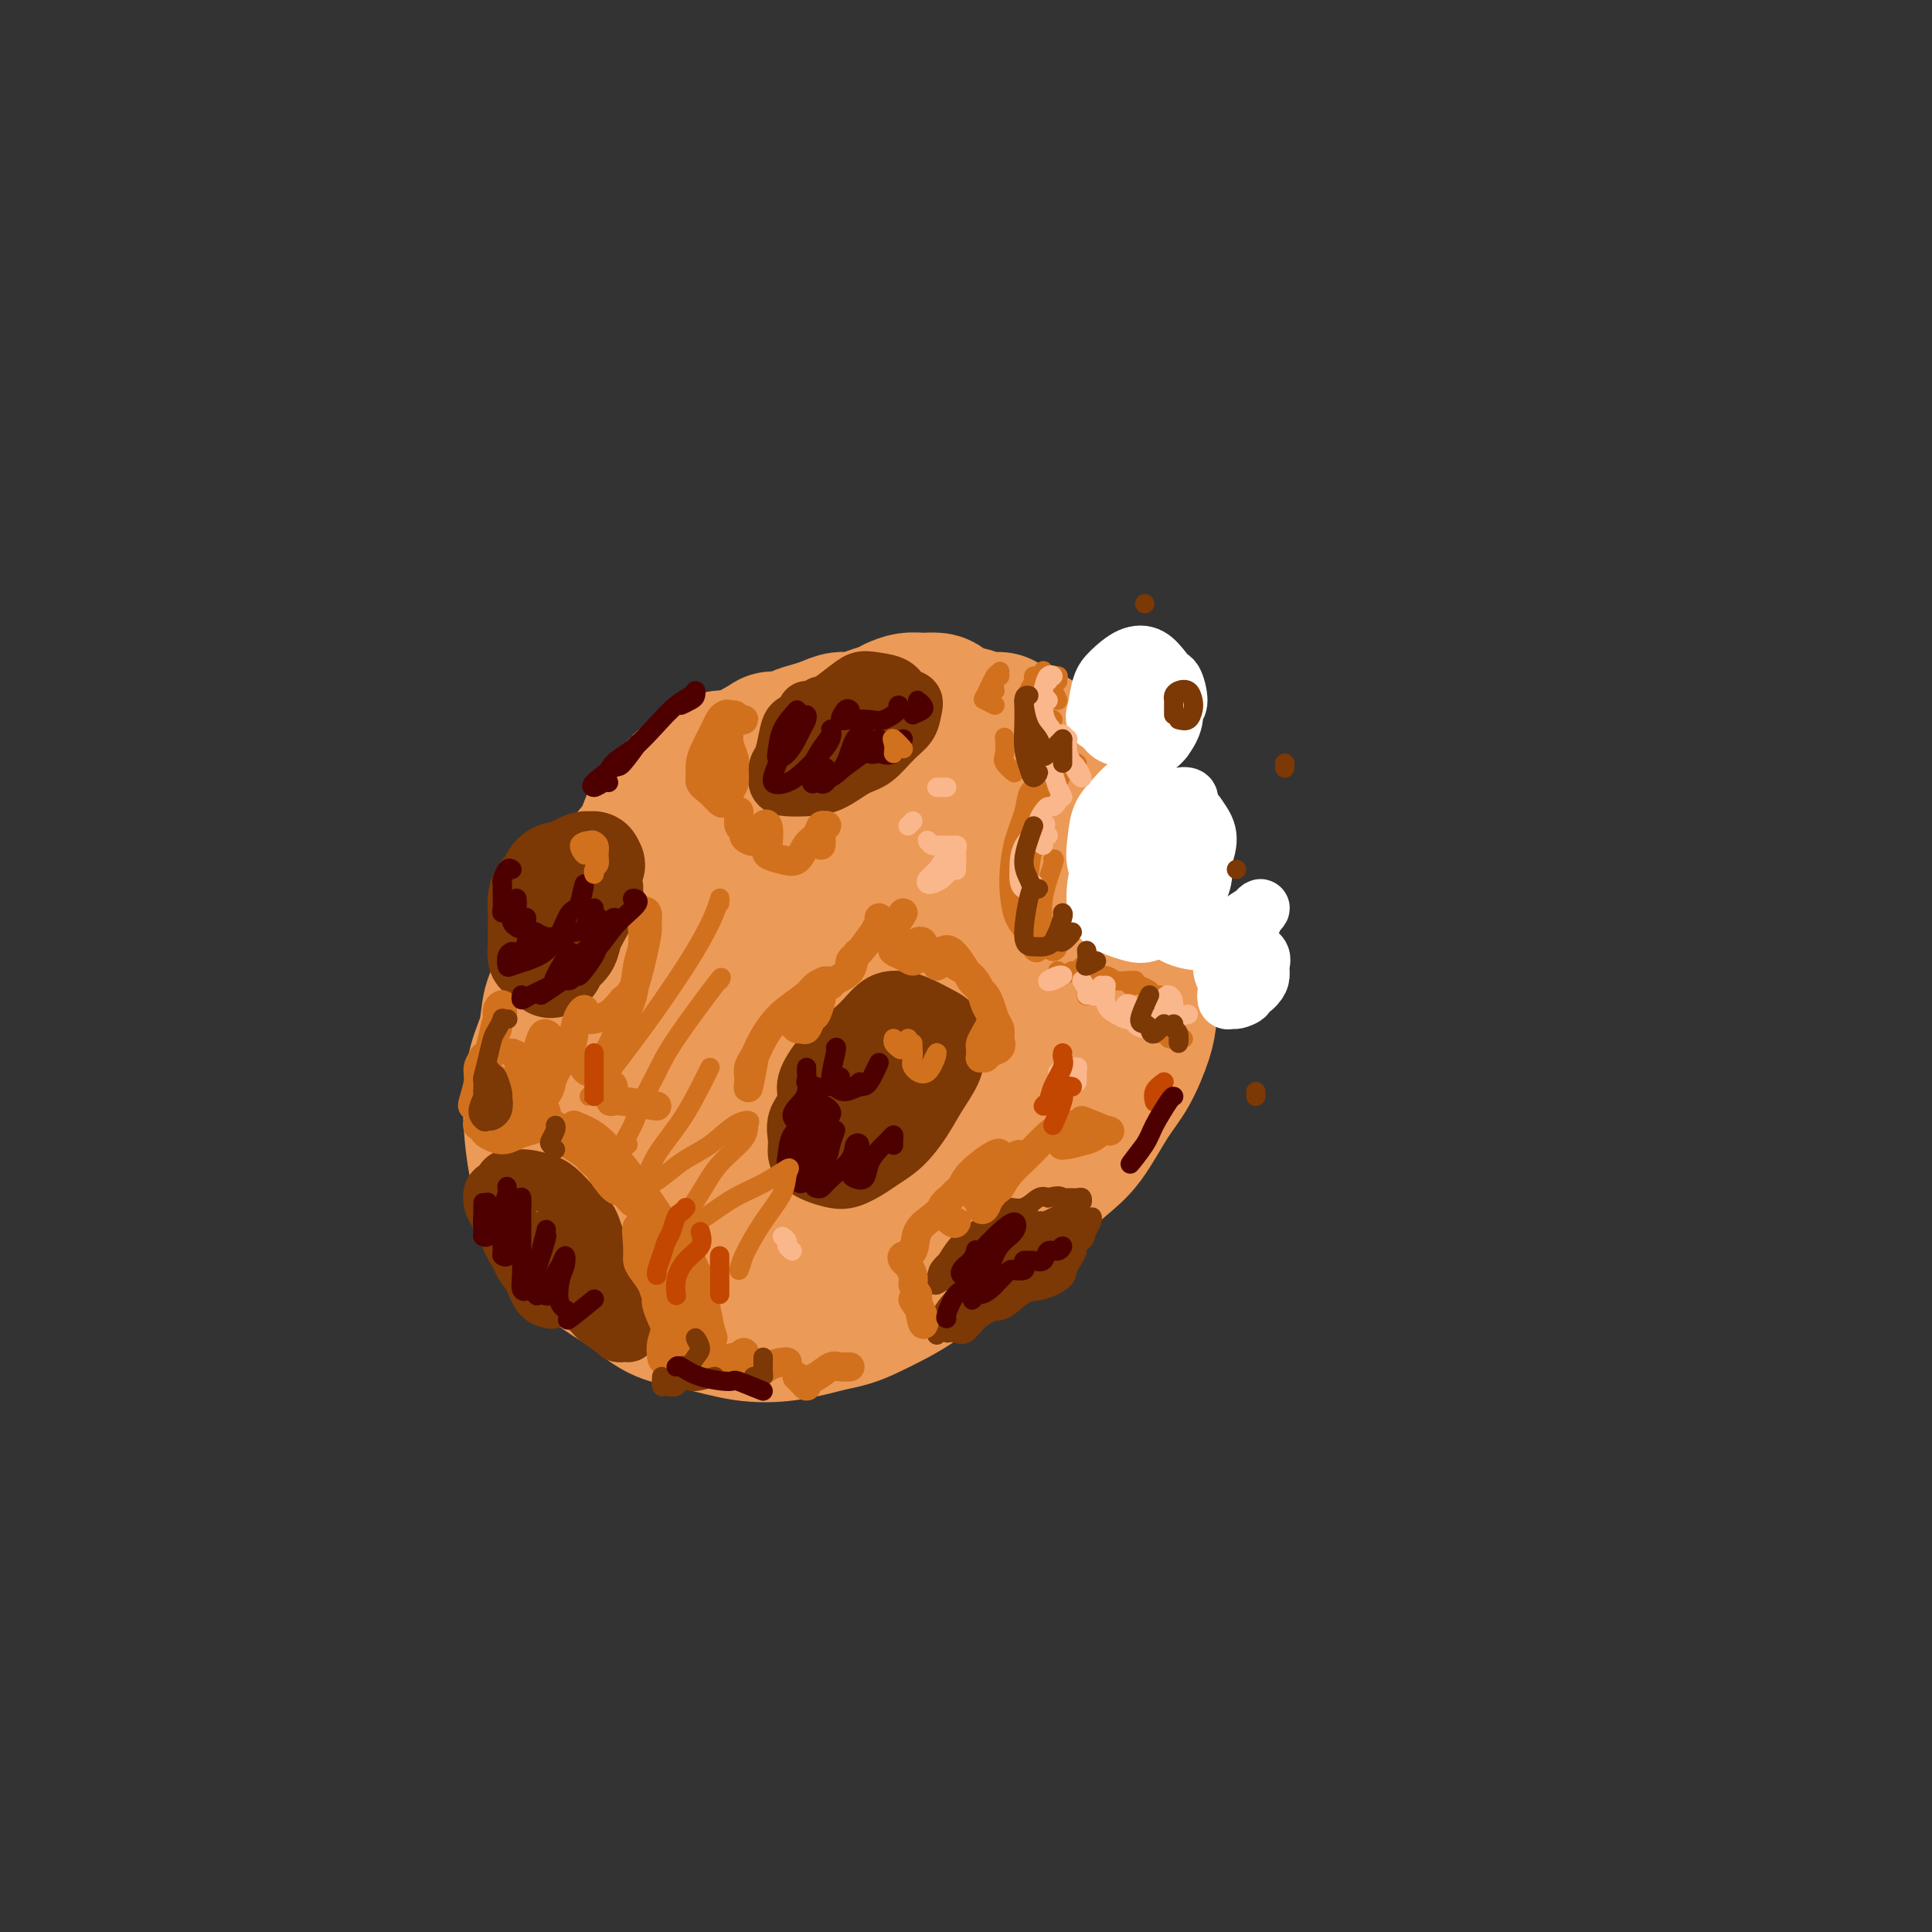 <svg viewBox='0 0 400 400' version='1.1' xmlns='http://www.w3.org/2000/svg' xmlns:xlink='http://www.w3.org/1999/xlink'><rect x="0" y="0" width="400" height="400" fill="#333333" stroke="none"/><g fill='none' stroke='rgb(236,154,87)' stroke-width='28' stroke-linecap='round' stroke-linejoin='round'><path d='M153,157c-0.100,0.023 -0.200,0.047 -1,0c-0.800,-0.047 -2.301,-0.164 -3,0c-0.699,0.164 -0.595,0.610 -1,1c-0.405,0.390 -1.319,0.726 -2,1c-0.681,0.274 -1.127,0.488 -2,1c-0.873,0.512 -2.171,1.322 -3,2c-0.829,0.678 -1.187,1.225 -2,2c-0.813,0.775 -2.080,1.776 -3,3c-0.920,1.224 -1.494,2.669 -2,4c-0.506,1.331 -0.944,2.549 -2,4c-1.056,1.451 -2.730,3.136 -4,5c-1.270,1.864 -2.137,3.907 -3,6c-0.863,2.093 -1.722,4.235 -3,6c-1.278,1.765 -2.976,3.151 -4,5c-1.024,1.849 -1.374,4.160 -2,6c-0.626,1.840 -1.527,3.209 -2,5c-0.473,1.791 -0.517,4.003 -1,6c-0.483,1.997 -1.406,3.777 -2,6c-0.594,2.223 -0.858,4.887 -1,7c-0.142,2.113 -0.160,3.674 0,6c0.160,2.326 0.498,5.416 1,8c0.502,2.584 1.168,4.662 2,7c0.832,2.338 1.829,4.938 3,7c1.171,2.062 2.515,3.588 4,5c1.485,1.412 3.111,2.711 5,4c1.889,1.289 4.042,2.567 6,4c1.958,1.433 3.721,3.019 6,4c2.279,0.981 5.075,1.356 8,2c2.925,0.644 5.980,1.558 9,2c3.020,0.442 6.006,0.412 9,0c2.994,-0.412 5.997,-1.206 9,-2'/><path d='M172,274c4.374,-0.769 6.310,-1.691 9,-3c2.690,-1.309 6.133,-3.004 9,-5c2.867,-1.996 5.157,-4.294 8,-6c2.843,-1.706 6.238,-2.819 9,-5c2.762,-2.181 4.892,-5.431 7,-8c2.108,-2.569 4.193,-4.459 6,-6c1.807,-1.541 3.334,-2.733 5,-5c1.666,-2.267 3.469,-5.609 5,-8c1.531,-2.391 2.789,-3.830 4,-6c1.211,-2.170 2.374,-5.071 3,-7c0.626,-1.929 0.716,-2.886 1,-5c0.284,-2.114 0.761,-5.383 1,-8c0.239,-2.617 0.241,-4.580 0,-7c-0.241,-2.420 -0.726,-5.298 -1,-8c-0.274,-2.702 -0.336,-5.228 -1,-8c-0.664,-2.772 -1.928,-5.788 -3,-8c-1.072,-2.212 -1.951,-3.619 -3,-5c-1.049,-1.381 -2.268,-2.738 -4,-4c-1.732,-1.262 -3.977,-2.431 -6,-4c-2.023,-1.569 -3.824,-3.540 -6,-5c-2.176,-1.460 -4.729,-2.411 -7,-3c-2.271,-0.589 -4.262,-0.816 -7,-1c-2.738,-0.184 -6.225,-0.324 -9,0c-2.775,0.324 -4.840,1.114 -8,2c-3.160,0.886 -7.417,1.870 -11,3c-3.583,1.130 -6.492,2.407 -10,4c-3.508,1.593 -7.614,3.501 -11,6c-3.386,2.499 -6.052,5.587 -9,9c-2.948,3.413 -6.178,7.150 -9,11c-2.822,3.850 -5.235,7.814 -7,12c-1.765,4.186 -2.883,8.593 -4,13'/><path d='M123,209c-0.858,4.316 -1.002,8.608 -1,13c0.002,4.392 0.150,8.886 1,13c0.850,4.114 2.401,7.849 4,12c1.599,4.151 3.247,8.718 5,12c1.753,3.282 3.610,5.280 6,7c2.390,1.720 5.312,3.161 9,4c3.688,0.839 8.141,1.077 13,0c4.859,-1.077 10.123,-3.470 15,-6c4.877,-2.530 9.368,-5.197 14,-9c4.632,-3.803 9.406,-8.742 14,-14c4.594,-5.258 9.007,-10.835 12,-16c2.993,-5.165 4.566,-9.917 6,-15c1.434,-5.083 2.728,-10.498 3,-15c0.272,-4.502 -0.479,-8.090 -2,-12c-1.521,-3.910 -3.812,-8.141 -6,-12c-2.188,-3.859 -4.274,-7.346 -7,-9c-2.726,-1.654 -6.092,-1.476 -10,-1c-3.908,0.476 -8.359,1.250 -13,3c-4.641,1.750 -9.472,4.478 -14,8c-4.528,3.522 -8.753,7.839 -13,13c-4.247,5.161 -8.518,11.165 -12,17c-3.482,5.835 -6.177,11.499 -8,16c-1.823,4.501 -2.776,7.838 -3,11c-0.224,3.162 0.280,6.150 2,9c1.720,2.850 4.657,5.562 8,7c3.343,1.438 7.093,1.601 11,1c3.907,-0.601 7.969,-1.965 12,-4c4.031,-2.035 8.029,-4.741 12,-8c3.971,-3.259 7.915,-7.070 11,-11c3.085,-3.930 5.310,-7.980 7,-12c1.690,-4.020 2.845,-8.010 4,-12'/><path d='M203,199c1.469,-5.377 -0.359,-6.821 -2,-9c-1.641,-2.179 -3.094,-5.093 -5,-7c-1.906,-1.907 -4.264,-2.808 -7,-3c-2.736,-0.192 -5.851,0.323 -9,2c-3.149,1.677 -6.334,4.515 -10,8c-3.666,3.485 -7.813,7.618 -11,12c-3.187,4.382 -5.412,9.013 -7,13c-1.588,3.987 -2.538,7.328 -3,10c-0.462,2.672 -0.434,4.673 1,6c1.434,1.327 4.276,1.981 7,2c2.724,0.019 5.330,-0.597 8,-2c2.670,-1.403 5.404,-3.595 8,-6c2.596,-2.405 5.053,-5.024 7,-8c1.947,-2.976 3.383,-6.310 5,-9c1.617,-2.690 3.415,-4.736 4,-6c0.585,-1.264 -0.044,-1.747 -1,-2c-0.956,-0.253 -2.241,-0.276 -4,0c-1.759,0.276 -3.994,0.850 -6,2c-2.006,1.150 -3.784,2.875 -6,5c-2.216,2.125 -4.870,4.651 -7,7c-2.130,2.349 -3.736,4.520 -5,6c-1.264,1.480 -2.187,2.270 -3,3c-0.813,0.730 -1.516,1.400 -2,1c-0.484,-0.400 -0.750,-1.869 -1,-3c-0.250,-1.131 -0.485,-1.926 -1,-3c-0.515,-1.074 -1.310,-2.429 -2,-4c-0.690,-1.571 -1.273,-3.357 -2,-5c-0.727,-1.643 -1.597,-3.141 -3,-5c-1.403,-1.859 -3.339,-4.077 -5,-6c-1.661,-1.923 -3.046,-3.549 -4,-5c-0.954,-1.451 -1.477,-2.725 -2,-4'/><path d='M135,189c-3.385,-5.585 -0.849,-2.549 0,-2c0.849,0.549 0.010,-1.390 0,-3c-0.010,-1.610 0.808,-2.893 1,-4c0.192,-1.107 -0.244,-2.039 0,-3c0.244,-0.961 1.166,-1.952 2,-3c0.834,-1.048 1.579,-2.153 2,-3c0.421,-0.847 0.517,-1.435 1,-2c0.483,-0.565 1.352,-1.107 2,-2c0.648,-0.893 1.076,-2.138 2,-3c0.924,-0.862 2.346,-1.340 3,-2c0.654,-0.660 0.540,-1.503 1,-2c0.460,-0.497 1.492,-0.647 2,-1c0.508,-0.353 0.491,-0.907 1,-1c0.509,-0.093 1.544,0.277 2,0c0.456,-0.277 0.334,-1.202 1,-2c0.666,-0.798 2.121,-1.471 3,-2c0.879,-0.529 1.183,-0.915 2,-1c0.817,-0.085 2.147,0.131 3,0c0.853,-0.131 1.229,-0.609 2,-1c0.771,-0.391 1.938,-0.696 3,-1c1.062,-0.304 2.018,-0.606 3,-1c0.982,-0.394 1.992,-0.879 3,-1c1.008,-0.121 2.016,0.121 3,0c0.984,-0.121 1.943,-0.607 3,-1c1.057,-0.393 2.212,-0.694 3,-1c0.788,-0.306 1.208,-0.616 2,-1c0.792,-0.384 1.955,-0.843 3,-1c1.045,-0.157 1.971,-0.011 3,0c1.029,0.011 2.162,-0.112 3,0c0.838,0.112 1.382,0.461 2,1c0.618,0.539 1.309,1.270 2,2'/><path d='M198,148c2.087,0.400 2.305,-0.099 3,0c0.695,0.099 1.868,0.798 3,1c1.132,0.202 2.222,-0.092 3,0c0.778,0.092 1.244,0.572 2,1c0.756,0.428 1.803,0.805 2,1c0.197,0.195 -0.457,0.207 -1,0c-0.543,-0.207 -0.975,-0.632 -2,-1c-1.025,-0.368 -2.641,-0.680 -4,-1c-1.359,-0.320 -2.459,-0.648 -4,-1c-1.541,-0.352 -3.523,-0.727 -6,-1c-2.477,-0.273 -5.449,-0.446 -8,0c-2.551,0.446 -4.682,1.509 -7,2c-2.318,0.491 -4.823,0.411 -7,1c-2.177,0.589 -4.028,1.849 -6,3c-1.972,1.151 -4.067,2.194 -6,3c-1.933,0.806 -3.705,1.375 -5,2c-1.295,0.625 -2.114,1.307 -3,2c-0.886,0.693 -1.841,1.396 -3,2c-1.159,0.604 -2.523,1.108 -4,2c-1.477,0.892 -3.066,2.171 -4,3c-0.934,0.829 -1.212,1.207 -2,2c-0.788,0.793 -2.085,2.000 -3,3c-0.915,1.000 -1.447,1.792 -2,3c-0.553,1.208 -1.125,2.832 -2,4c-0.875,1.168 -2.052,1.879 -3,3c-0.948,1.121 -1.666,2.651 -2,4c-0.334,1.349 -0.282,2.517 -1,4c-0.718,1.483 -2.205,3.281 -3,5c-0.795,1.719 -0.897,3.360 -1,5'/><path d='M122,200c-1.030,3.888 -0.103,4.608 0,6c0.103,1.392 -0.616,3.457 -1,5c-0.384,1.543 -0.434,2.565 -1,4c-0.566,1.435 -1.648,3.283 -2,5c-0.352,1.717 0.026,3.304 0,5c-0.026,1.696 -0.455,3.500 -1,5c-0.545,1.500 -1.207,2.697 -1,4c0.207,1.303 1.284,2.712 2,4c0.716,1.288 1.073,2.456 2,4c0.927,1.544 2.424,3.465 3,4c0.576,0.535 0.232,-0.318 2,0c1.768,0.318 5.648,1.805 6,2c0.352,0.195 -2.824,-0.903 -6,-2'/></g>
<g fill='none' stroke='rgb(255,255,255)' stroke-width='12' stroke-linecap='round' stroke-linejoin='round'><path d='M243,145c0.087,0.304 0.175,0.608 -1,0c-1.175,-0.608 -3.612,-2.129 -5,-3c-1.388,-0.871 -1.728,-1.093 -2,-1c-0.272,0.093 -0.475,0.501 -1,1c-0.525,0.499 -1.372,1.088 -2,2c-0.628,0.912 -1.038,2.148 -1,3c0.038,0.852 0.524,1.322 1,2c0.476,0.678 0.941,1.565 2,2c1.059,0.435 2.712,0.417 4,0c1.288,-0.417 2.210,-1.235 3,-2c0.790,-0.765 1.446,-1.477 2,-2c0.554,-0.523 1.004,-0.858 1,-2c-0.004,-1.142 -0.462,-3.093 -1,-4c-0.538,-0.907 -1.158,-0.771 -2,-1c-0.842,-0.229 -1.908,-0.822 -3,-1c-1.092,-0.178 -2.212,0.060 -3,1c-0.788,0.940 -1.246,2.583 -2,4c-0.754,1.417 -1.804,2.610 -2,4c-0.196,1.390 0.463,2.977 1,4c0.537,1.023 0.953,1.481 2,2c1.047,0.519 2.727,1.101 4,1c1.273,-0.101 2.140,-0.883 3,-2c0.860,-1.117 1.715,-2.569 2,-4c0.285,-1.431 0.002,-2.841 0,-4c-0.002,-1.159 0.277,-2.067 0,-3c-0.277,-0.933 -1.111,-1.893 -2,-3c-0.889,-1.107 -1.835,-2.363 -3,-3c-1.165,-0.637 -2.549,-0.655 -4,0c-1.451,0.655 -2.967,1.984 -4,3c-1.033,1.016 -1.581,1.719 -2,3c-0.419,1.281 -0.710,3.141 -1,5'/><path d='M227,147c-0.931,2.276 0.241,2.466 1,3c0.759,0.534 1.107,1.411 2,2c0.893,0.589 2.333,0.890 4,1c1.667,0.110 3.560,0.030 4,0c0.440,-0.030 -0.574,-0.008 0,0c0.574,0.008 2.735,0.002 3,0c0.265,-0.002 -1.368,-0.001 -3,0'/><path d='M248,170c-0.607,-1.157 -1.214,-2.314 -2,-3c-0.786,-0.686 -1.751,-0.902 -3,-1c-1.249,-0.098 -2.783,-0.078 -4,0c-1.217,0.078 -2.117,0.216 -3,1c-0.883,0.784 -1.750,2.216 -3,4c-1.250,1.784 -2.883,3.921 -4,6c-1.117,2.079 -1.718,4.100 -2,6c-0.282,1.900 -0.246,3.678 0,5c0.246,1.322 0.702,2.188 2,3c1.298,0.812 3.437,1.569 5,2c1.563,0.431 2.549,0.535 4,0c1.451,-0.535 3.368,-1.709 5,-3c1.632,-1.291 2.980,-2.698 4,-4c1.020,-1.302 1.712,-2.497 2,-4c0.288,-1.503 0.170,-3.312 0,-5c-0.170,-1.688 -0.394,-3.253 -1,-5c-0.606,-1.747 -1.595,-3.676 -3,-5c-1.405,-1.324 -3.227,-2.042 -5,-3c-1.773,-0.958 -3.496,-2.155 -5,-2c-1.504,0.155 -2.788,1.662 -4,3c-1.212,1.338 -2.353,2.505 -3,4c-0.647,1.495 -0.800,3.317 -1,5c-0.200,1.683 -0.448,3.228 0,5c0.448,1.772 1.590,3.770 3,5c1.410,1.230 3.087,1.691 5,2c1.913,0.309 4.062,0.467 6,0c1.938,-0.467 3.664,-1.558 5,-3c1.336,-1.442 2.283,-3.234 3,-5c0.717,-1.766 1.205,-3.504 1,-5c-0.205,-1.496 -1.102,-2.748 -2,-4'/><path d='M248,169c-0.800,-1.240 -1.800,-2.340 -3,-3c-1.200,-0.660 -2.601,-0.880 -4,-1c-1.399,-0.120 -2.798,-0.141 -4,1c-1.202,1.141 -2.209,3.444 -3,5c-0.791,1.556 -1.366,2.367 -2,4c-0.634,1.633 -1.326,4.090 -1,5c0.326,0.910 1.670,0.273 3,0c1.330,-0.273 2.645,-0.182 4,-1c1.355,-0.818 2.749,-2.546 4,-4c1.251,-1.454 2.360,-2.636 3,-4c0.640,-1.364 0.812,-2.912 1,-4c0.188,-1.088 0.394,-1.716 0,-2c-0.394,-0.284 -1.388,-0.222 -2,0c-0.612,0.222 -0.844,0.606 -2,2c-1.156,1.394 -3.237,3.800 -4,6c-0.763,2.200 -0.210,4.196 0,7c0.210,2.804 0.075,6.416 1,9c0.925,2.584 2.909,4.140 5,5c2.091,0.860 4.288,1.025 6,1c1.712,-0.025 2.939,-0.239 4,-1c1.061,-0.761 1.958,-2.068 3,-3c1.042,-0.932 2.231,-1.489 3,-2c0.769,-0.511 1.117,-0.975 1,-1c-0.117,-0.025 -0.701,0.391 -1,1c-0.299,0.609 -0.313,1.413 -1,2c-0.687,0.587 -2.046,0.958 -3,2c-0.954,1.042 -1.503,2.753 -2,4c-0.497,1.247 -0.941,2.028 -1,3c-0.059,0.972 0.269,2.135 1,3c0.731,0.865 1.866,1.433 3,2'/><path d='M257,205c1.236,0.643 2.325,-0.250 3,-1c0.675,-0.750 0.935,-1.359 1,-2c0.065,-0.641 -0.066,-1.316 0,-2c0.066,-0.684 0.330,-1.379 0,-2c-0.330,-0.621 -1.252,-1.168 -2,-1c-0.748,0.168 -1.321,1.050 -2,2c-0.679,0.950 -1.462,1.968 -2,3c-0.538,1.032 -0.830,2.078 -1,3c-0.170,0.922 -0.219,1.721 0,2c0.219,0.279 0.704,0.037 1,0c0.296,-0.037 0.403,0.131 1,0c0.597,-0.131 1.686,-0.561 2,-1c0.314,-0.439 -0.146,-0.887 0,-2c0.146,-1.113 0.899,-2.889 1,-3c0.101,-0.111 -0.449,1.445 -1,3'/></g>
<g fill='none' stroke='rgb(210,113,29)' stroke-width='4' stroke-linecap='round' stroke-linejoin='round'><path d='M216,140c-0.301,0.016 -0.603,0.033 -1,0c-0.397,-0.033 -0.891,-0.115 -1,0c-0.109,0.115 0.167,0.425 0,1c-0.167,0.575 -0.775,1.413 -1,2c-0.225,0.587 -0.066,0.923 0,2c0.066,1.077 0.040,2.895 0,4c-0.040,1.105 -0.096,1.499 0,2c0.096,0.501 0.342,1.111 1,2c0.658,0.889 1.729,2.059 2,3c0.271,0.941 -0.257,1.654 0,2c0.257,0.346 1.300,0.324 2,0c0.700,-0.324 1.057,-0.950 1,-1c-0.057,-0.050 -0.529,0.475 -1,1'/><path d='M219,141c-0.024,-0.434 -0.049,-0.867 0,-1c0.049,-0.133 0.170,0.035 0,0c-0.170,-0.035 -0.633,-0.274 -1,0c-0.367,0.274 -0.638,1.059 -1,2c-0.362,0.941 -0.816,2.037 -1,3c-0.184,0.963 -0.099,1.794 0,3c0.099,1.206 0.212,2.787 0,4c-0.212,1.213 -0.749,2.057 0,3c0.749,0.943 2.786,1.984 3,2c0.214,0.016 -1.393,-0.992 -3,-2'/><path d='M218,149c-0.399,0.047 -0.797,0.094 -1,0c-0.203,-0.094 -0.209,-0.329 0,0c0.209,0.329 0.633,1.223 1,2c0.367,0.777 0.677,1.438 1,2c0.323,0.562 0.658,1.026 1,2c0.342,0.974 0.690,2.457 1,3c0.310,0.543 0.584,0.146 1,0c0.416,-0.146 0.976,-0.042 1,0c0.024,0.042 -0.488,0.021 -1,0'/><path d='M219,145c-0.195,-0.534 -0.391,-1.067 -1,-2c-0.609,-0.933 -1.632,-2.264 -2,-3c-0.368,-0.736 -0.082,-0.877 0,-1c0.082,-0.123 -0.040,-0.229 0,0c0.040,0.229 0.241,0.792 0,1c-0.241,0.208 -0.926,0.059 -1,0c-0.074,-0.059 0.463,-0.030 1,0'/><path d='M219,158c-1.211,0.657 -2.422,1.314 -3,2c-0.578,0.686 -0.523,1.400 -1,2c-0.477,0.600 -1.487,1.086 -2,2c-0.513,0.914 -0.528,2.257 -1,4c-0.472,1.743 -1.402,3.885 -2,6c-0.598,2.115 -0.865,4.205 -1,6c-0.135,1.795 -0.139,3.297 0,5c0.139,1.703 0.420,3.606 1,5c0.580,1.394 1.459,2.279 2,3c0.541,0.721 0.745,1.277 1,2c0.255,0.723 0.563,1.613 1,2c0.437,0.387 1.004,0.270 1,0c-0.004,-0.270 -0.578,-0.693 -1,-1c-0.422,-0.307 -0.692,-0.497 -1,-1c-0.308,-0.503 -0.655,-1.319 -1,-2c-0.345,-0.681 -0.690,-1.226 -1,-2c-0.310,-0.774 -0.586,-1.777 -1,-3c-0.414,-1.223 -0.966,-2.667 -1,-4c-0.034,-1.333 0.449,-2.555 1,-4c0.551,-1.445 1.171,-3.114 2,-5c0.829,-1.886 1.866,-3.989 3,-6c1.134,-2.011 2.366,-3.931 3,-5c0.634,-1.069 0.671,-1.288 1,-2c0.329,-0.712 0.951,-1.918 1,-2c0.049,-0.082 -0.476,0.959 -1,2'/><path d='M220,159c0.172,0.254 0.345,0.509 0,1c-0.345,0.491 -1.206,1.220 -2,2c-0.794,0.780 -1.519,1.612 -2,3c-0.481,1.388 -0.718,3.334 -1,5c-0.282,1.666 -0.609,3.053 -1,5c-0.391,1.947 -0.846,4.454 -1,7c-0.154,2.546 -0.005,5.130 0,7c0.005,1.870 -0.133,3.027 0,3c0.133,-0.027 0.536,-1.238 1,-2c0.464,-0.762 0.990,-1.075 1,-1c0.010,0.075 -0.495,0.537 -1,1'/><path d='M218,178c0.230,-0.207 0.460,-0.415 0,1c-0.460,1.415 -1.611,4.452 -2,7c-0.389,2.548 -0.016,4.608 0,6c0.016,1.392 -0.326,2.115 0,3c0.326,0.885 1.318,1.930 2,2c0.682,0.070 1.052,-0.837 1,-1c-0.052,-0.163 -0.526,0.419 -1,1'/><path d='M219,201c-0.132,0.432 -0.265,0.864 0,1c0.265,0.136 0.927,-0.026 1,0c0.073,0.026 -0.442,0.238 0,0c0.442,-0.238 1.841,-0.925 2,-1c0.159,-0.075 -0.920,0.463 -2,1'/><path d='M225,205c0.036,-0.220 0.071,-0.440 0,0c-0.071,0.440 -0.250,1.542 0,1c0.250,-0.542 0.929,-2.726 1,-3c0.071,-0.274 -0.464,1.363 -1,3'/><path d='M224,200c0.001,0.312 0.001,0.623 0,1c-0.001,0.377 -0.004,0.819 0,1c0.004,0.181 0.016,0.101 1,0c0.984,-0.101 2.940,-0.223 4,0c1.060,0.223 1.222,0.792 2,1c0.778,0.208 2.171,0.056 3,0c0.829,-0.056 1.094,-0.016 1,0c-0.094,0.016 -0.547,0.008 -1,0'/><path d='M234,204c0.381,0.036 0.762,0.071 1,0c0.238,-0.071 0.333,-0.250 1,0c0.667,0.250 1.905,0.929 2,1c0.095,0.071 -0.952,-0.464 -2,-1'/><path d='M239,209c-0.407,0.651 -0.814,1.303 -1,2c-0.186,0.697 -0.152,1.441 0,2c0.152,0.559 0.422,0.935 1,1c0.578,0.065 1.466,-0.179 2,0c0.534,0.179 0.715,0.781 1,1c0.285,0.219 0.675,0.055 1,0c0.325,-0.055 0.586,-0.002 1,0c0.414,0.002 0.983,-0.049 1,0c0.017,0.049 -0.516,0.196 -1,0c-0.484,-0.196 -0.917,-0.735 -1,-1c-0.083,-0.265 0.184,-0.257 0,0c-0.184,0.257 -0.819,0.761 -2,0c-1.181,-0.761 -2.909,-2.789 -3,-3c-0.091,-0.211 1.454,1.394 3,3'/><path d='M240,206c-0.914,1.881 -1.828,3.763 -2,5c-0.172,1.237 0.399,1.830 1,2c0.601,0.170 1.233,-0.081 2,0c0.767,0.081 1.670,0.496 2,1c0.330,0.504 0.089,1.097 0,1c-0.089,-0.097 -0.025,-0.885 0,-1c0.025,-0.115 0.013,0.442 0,1'/><path d='M206,143c-0.133,-0.578 -0.267,-1.156 0,-2c0.267,-0.844 0.933,-1.956 1,-2c0.067,-0.044 -0.467,0.978 -1,2'/><path d='M207,140c-0.215,-0.432 -0.431,-0.864 -1,0c-0.569,0.864 -1.493,3.026 -2,4c-0.507,0.974 -0.598,0.762 0,1c0.598,0.238 1.885,0.925 2,1c0.115,0.075 -0.943,-0.463 -2,-1'/><path d='M208,153c-0.019,-0.298 -0.038,-0.596 0,0c0.038,0.596 0.134,2.088 0,3c-0.134,0.912 -0.498,1.246 0,2c0.498,0.754 1.856,1.930 2,2c0.144,0.070 -0.928,-0.965 -2,-2'/></g>
<g fill='none' stroke='rgb(251,183,140)' stroke-width='4' stroke-linecap='round' stroke-linejoin='round'><path d='M217,141c-0.135,-0.444 -0.270,-0.889 0,-1c0.270,-0.111 0.944,0.110 1,0c0.056,-0.110 -0.507,-0.553 -1,0c-0.493,0.553 -0.918,2.100 -1,3c-0.082,0.900 0.178,1.151 0,2c-0.178,0.849 -0.794,2.297 -1,3c-0.206,0.703 -0.003,0.663 0,1c0.003,0.337 -0.195,1.052 0,1c0.195,-0.052 0.784,-0.870 1,-1c0.216,-0.130 0.058,0.426 0,0c-0.058,-0.426 -0.017,-1.836 0,-2c0.017,-0.164 0.008,0.918 0,2'/><path d='M217,145c-0.427,-0.496 -0.854,-0.991 -1,-1c-0.146,-0.009 -0.012,0.469 0,1c0.012,0.531 -0.097,1.115 0,2c0.097,0.885 0.402,2.071 1,3c0.598,0.929 1.490,1.599 2,3c0.510,1.401 0.637,3.531 1,4c0.363,0.469 0.961,-0.723 1,-1c0.039,-0.277 -0.480,0.362 -1,1'/><path d='M221,155c-0.031,-0.883 -0.062,-1.765 0,-2c0.062,-0.235 0.216,0.178 0,0c-0.216,-0.178 -0.801,-0.945 -1,-1c-0.199,-0.055 -0.012,0.604 0,1c0.012,0.396 -0.150,0.528 0,1c0.150,0.472 0.611,1.282 1,2c0.389,0.718 0.704,1.342 1,2c0.296,0.658 0.571,1.349 1,2c0.429,0.651 1.012,1.263 1,1c-0.012,-0.263 -0.620,-1.402 -1,-2c-0.380,-0.598 -0.532,-0.656 -1,-1c-0.468,-0.344 -1.250,-0.973 -2,-2c-0.750,-1.027 -1.466,-2.452 -2,-3c-0.534,-0.548 -0.887,-0.219 -1,0c-0.113,0.219 0.013,0.327 0,1c-0.013,0.673 -0.164,1.913 0,3c0.164,1.087 0.642,2.023 1,3c0.358,0.977 0.596,1.994 1,3c0.404,1.006 0.972,2.002 1,2c0.028,-0.002 -0.486,-1.001 -1,-2'/><path d='M219,166c-0.332,0.442 -0.663,0.884 -1,1c-0.337,0.116 -0.679,-0.093 -1,0c-0.321,0.093 -0.622,0.489 -1,1c-0.378,0.511 -0.833,1.137 -1,2c-0.167,0.863 -0.045,1.963 0,3c0.045,1.037 0.013,2.011 0,2c-0.013,-0.011 -0.006,-1.005 0,-2'/><path d='M217,173c-0.423,0.274 -0.845,0.548 -1,1c-0.155,0.452 -0.042,1.083 0,1c0.042,-0.083 0.012,-0.881 0,-1c-0.012,-0.119 -0.006,0.440 0,1'/><path d='M216,171c0.423,-0.312 0.847,-0.625 0,0c-0.847,0.625 -2.964,2.187 -4,4c-1.036,1.813 -0.990,3.875 -1,5c-0.010,1.125 -0.075,1.312 0,2c0.075,0.688 0.289,1.878 1,2c0.711,0.122 1.917,-0.822 2,-1c0.083,-0.178 -0.959,0.411 -2,1'/><path d='M220,202c-0.185,-0.104 -0.370,-0.207 -1,0c-0.630,0.207 -1.705,0.726 -2,1c-0.295,0.274 0.190,0.305 1,0c0.810,-0.305 1.946,-0.944 2,-1c0.054,-0.056 -0.973,0.472 -2,1'/><path d='M224,203c0.447,0.727 0.895,1.454 1,2c0.105,0.546 -0.132,0.912 0,1c0.132,0.088 0.633,-0.100 1,0c0.367,0.100 0.599,0.488 1,0c0.401,-0.488 0.972,-1.854 1,-2c0.028,-0.146 -0.486,0.927 -1,2'/><path d='M229,204c-0.172,1.495 -0.344,2.990 0,4c0.344,1.010 1.203,1.536 2,2c0.797,0.464 1.530,0.866 2,1c0.470,0.134 0.676,-0.002 1,0c0.324,0.002 0.767,0.141 1,0c0.233,-0.141 0.255,-0.560 0,-1c-0.255,-0.440 -0.787,-0.899 -1,-1c-0.213,-0.101 -0.106,0.157 0,0c0.106,-0.157 0.213,-0.729 0,-1c-0.213,-0.271 -0.744,-0.240 -1,0c-0.256,0.240 -0.237,0.691 0,1c0.237,0.309 0.690,0.477 1,1c0.310,0.523 0.475,1.400 1,2c0.525,0.600 1.410,0.922 2,1c0.590,0.078 0.887,-0.089 1,0c0.113,0.089 0.044,0.433 0,0c-0.044,-0.433 -0.061,-1.644 0,-2c0.061,-0.356 0.200,0.144 0,0c-0.200,-0.144 -0.740,-0.932 -1,-1c-0.260,-0.068 -0.239,0.583 0,1c0.239,0.417 0.695,0.600 1,1c0.305,0.400 0.457,1.017 1,1c0.543,-0.017 1.476,-0.668 2,-1c0.524,-0.332 0.638,-0.346 1,-1c0.362,-0.654 0.973,-1.949 1,-3c0.027,-1.051 -0.529,-1.859 -1,-2c-0.471,-0.141 -0.858,0.385 -1,1c-0.142,0.615 -0.041,1.319 0,2c0.041,0.681 0.020,1.341 0,2'/><path d='M241,211c-0.369,0.536 -0.292,0.375 1,0c1.292,-0.375 3.798,-0.964 4,-1c0.202,-0.036 -1.899,0.482 -4,1'/></g>
<g fill='none' stroke='rgb(124,56,5)' stroke-width='20' stroke-linecap='round' stroke-linejoin='round'><path d='M119,182c-0.334,-0.088 -0.668,-0.175 -1,0c-0.332,0.175 -0.663,0.613 -1,1c-0.337,0.387 -0.682,0.723 -1,1c-0.318,0.277 -0.611,0.496 -1,1c-0.389,0.504 -0.874,1.295 -1,2c-0.126,0.705 0.106,1.326 0,2c-0.106,0.674 -0.550,1.401 -1,2c-0.450,0.599 -0.905,1.071 -1,2c-0.095,0.929 0.171,2.314 0,3c-0.171,0.686 -0.778,0.674 -1,1c-0.222,0.326 -0.060,0.989 0,1c0.060,0.011 0.016,-0.630 0,-1c-0.016,-0.370 -0.004,-0.468 0,-1c0.004,-0.532 0.000,-1.497 0,-2c-0.000,-0.503 0.003,-0.544 0,-1c-0.003,-0.456 -0.012,-1.325 0,-2c0.012,-0.675 0.044,-1.154 0,-2c-0.044,-0.846 -0.164,-2.059 0,-3c0.164,-0.941 0.611,-1.610 1,-2c0.389,-0.390 0.719,-0.499 1,-1c0.281,-0.501 0.513,-1.392 1,-2c0.487,-0.608 1.229,-0.933 2,-1c0.771,-0.067 1.569,0.125 2,0c0.431,-0.125 0.494,-0.567 1,-1c0.506,-0.433 1.455,-0.858 2,-1c0.545,-0.142 0.685,0.000 1,0c0.315,-0.000 0.804,-0.143 1,0c0.196,0.143 0.098,0.571 0,1'/><path d='M123,179c1.089,-0.091 0.313,0.180 0,1c-0.313,0.820 -0.163,2.187 0,3c0.163,0.813 0.338,1.071 0,2c-0.338,0.929 -1.189,2.528 -2,4c-0.811,1.472 -1.584,2.817 -2,4c-0.416,1.183 -0.476,2.204 -1,3c-0.524,0.796 -1.510,1.368 -2,2c-0.490,0.632 -0.482,1.324 -1,2c-0.518,0.676 -1.563,1.336 -1,0c0.563,-1.336 2.732,-4.667 3,-5c0.268,-0.333 -1.366,2.334 -3,5'/></g>
<g fill='none' stroke='rgb(124,56,5)' stroke-width='12' stroke-linecap='round' stroke-linejoin='round'><path d='M170,146c-0.728,0.446 -1.456,0.892 -2,1c-0.544,0.108 -0.905,-0.121 -1,0c-0.095,0.121 0.077,0.592 0,1c-0.077,0.408 -0.402,0.751 -1,1c-0.598,0.249 -1.468,0.403 -2,1c-0.532,0.597 -0.727,1.638 -1,3c-0.273,1.362 -0.626,3.045 -1,4c-0.374,0.955 -0.769,1.183 -1,2c-0.231,0.817 -0.299,2.223 0,3c0.299,0.777 0.964,0.926 2,1c1.036,0.074 2.444,0.074 4,0c1.556,-0.074 3.261,-0.221 5,-1c1.739,-0.779 3.513,-2.190 5,-3c1.487,-0.810 2.687,-1.019 4,-2c1.313,-0.981 2.738,-2.734 4,-4c1.262,-1.266 2.362,-2.045 3,-3c0.638,-0.955 0.813,-2.088 1,-3c0.187,-0.912 0.384,-1.605 0,-2c-0.384,-0.395 -1.351,-0.493 -2,-1c-0.649,-0.507 -0.980,-1.423 -2,-2c-1.020,-0.577 -2.728,-0.814 -4,-1c-1.272,-0.186 -2.108,-0.320 -3,0c-0.892,0.320 -1.840,1.096 -3,2c-1.160,0.904 -2.531,1.936 -4,3c-1.469,1.064 -3.036,2.158 -4,3c-0.964,0.842 -1.325,1.430 -2,2c-0.675,0.570 -1.666,1.122 -2,2c-0.334,0.878 -0.013,2.083 0,3c0.013,0.917 -0.282,1.548 0,2c0.282,0.452 1.141,0.726 2,1'/><path d='M165,159c1.026,0.950 2.591,0.325 4,0c1.409,-0.325 2.664,-0.350 4,-1c1.336,-0.650 2.755,-1.926 4,-3c1.245,-1.074 2.315,-1.946 3,-3c0.685,-1.054 0.984,-2.289 1,-3c0.016,-0.711 -0.252,-0.899 -1,-1c-0.748,-0.101 -1.975,-0.114 -3,0c-1.025,0.114 -1.849,0.357 -3,1c-1.151,0.643 -2.628,1.688 -3,2c-0.372,0.312 0.361,-0.108 0,1c-0.361,1.108 -1.818,3.745 -2,4c-0.182,0.255 0.909,-1.873 2,-4'/><path d='M106,254c-0.178,-0.196 -0.355,-0.393 0,1c0.355,1.393 1.244,4.374 2,6c0.756,1.626 1.379,1.896 2,3c0.621,1.104 1.239,3.043 2,4c0.761,0.957 1.665,0.934 2,1c0.335,0.066 0.102,0.222 0,0c-0.102,-0.222 -0.073,-0.822 0,-1c0.073,-0.178 0.189,0.065 0,0c-0.189,-0.065 -0.684,-0.439 -1,-1c-0.316,-0.561 -0.455,-1.311 -1,-2c-0.545,-0.689 -1.498,-1.319 -2,-2c-0.502,-0.681 -0.555,-1.414 -1,-2c-0.445,-0.586 -1.283,-1.025 -2,-2c-0.717,-0.975 -1.314,-2.485 -2,-4c-0.686,-1.515 -1.463,-3.036 -2,-4c-0.537,-0.964 -0.835,-1.372 -1,-2c-0.165,-0.628 -0.195,-1.474 0,-2c0.195,-0.526 0.617,-0.730 1,-1c0.383,-0.270 0.728,-0.606 1,-1c0.272,-0.394 0.470,-0.847 1,-1c0.530,-0.153 1.390,-0.007 2,0c0.610,0.007 0.968,-0.124 2,0c1.032,0.124 2.736,0.504 4,1c1.264,0.496 2.086,1.108 3,2c0.914,0.892 1.919,2.065 3,3c1.081,0.935 2.238,1.632 3,3c0.762,1.368 1.128,3.407 2,5c0.872,1.593 2.249,2.741 3,4c0.751,1.259 0.875,2.630 1,4'/><path d='M128,266c1.381,2.840 1.835,3.441 2,4c0.165,0.559 0.041,1.078 0,2c-0.041,0.922 -0.000,2.248 0,3c0.000,0.752 -0.039,0.932 0,1c0.039,0.068 0.158,0.026 0,0c-0.158,-0.026 -0.593,-0.036 -1,0c-0.407,0.036 -0.787,0.120 -1,0c-0.213,-0.120 -0.259,-0.443 -1,-1c-0.741,-0.557 -2.177,-1.350 -3,-2c-0.823,-0.650 -1.034,-1.159 -2,-2c-0.966,-0.841 -2.686,-2.016 -4,-3c-1.314,-0.984 -2.220,-1.778 -3,-3c-0.780,-1.222 -1.433,-2.871 -2,-4c-0.567,-1.129 -1.049,-1.736 -1,-2c0.049,-0.264 0.629,-0.183 1,0c0.371,0.183 0.535,0.468 1,1c0.465,0.532 1.232,1.311 2,2c0.768,0.689 1.535,1.290 2,2c0.465,0.710 0.626,1.530 1,2c0.374,0.470 0.960,0.589 1,1c0.040,0.411 -0.465,1.112 -1,1c-0.535,-0.112 -1.100,-1.039 -2,-2c-0.900,-0.961 -2.137,-1.956 -3,-3c-0.863,-1.044 -1.353,-2.136 -2,-3c-0.647,-0.864 -1.452,-1.500 -2,-2c-0.548,-0.500 -0.840,-0.865 0,-1c0.840,-0.135 2.811,-0.038 3,0c0.189,0.038 -1.406,0.019 -3,0'/><path d='M171,219c-0.067,-0.470 -0.133,-0.940 -1,0c-0.867,0.940 -2.534,3.290 -3,5c-0.466,1.710 0.271,2.779 0,4c-0.271,1.221 -1.549,2.593 -2,4c-0.451,1.407 -0.074,2.848 0,4c0.074,1.152 -0.153,2.015 0,3c0.153,0.985 0.686,2.090 2,3c1.314,0.910 3.407,1.624 5,2c1.593,0.376 2.685,0.415 4,0c1.315,-0.415 2.855,-1.285 4,-2c1.145,-0.715 1.897,-1.275 3,-2c1.103,-0.725 2.558,-1.615 4,-3c1.442,-1.385 2.870,-3.266 4,-5c1.130,-1.734 1.961,-3.322 3,-5c1.039,-1.678 2.284,-3.447 3,-5c0.716,-1.553 0.902,-2.892 1,-4c0.098,-1.108 0.109,-1.985 0,-3c-0.109,-1.015 -0.339,-2.166 -1,-3c-0.661,-0.834 -1.754,-1.350 -3,-2c-1.246,-0.650 -2.645,-1.435 -4,-2c-1.355,-0.565 -2.666,-0.910 -4,-1c-1.334,-0.090 -2.689,0.075 -4,1c-1.311,0.925 -2.576,2.610 -4,4c-1.424,1.390 -3.006,2.486 -4,4c-0.994,1.514 -1.399,3.445 -2,5c-0.601,1.555 -1.396,2.733 -2,4c-0.604,1.267 -1.015,2.624 -1,4c0.015,1.376 0.458,2.771 1,4c0.542,1.229 1.184,2.292 2,3c0.816,0.708 1.804,1.059 3,1c1.196,-0.059 2.598,-0.530 4,-1'/><path d='M179,236c2.065,-0.423 3.729,-1.479 5,-3c1.271,-1.521 2.149,-3.506 3,-5c0.851,-1.494 1.674,-2.496 2,-4c0.326,-1.504 0.155,-3.511 0,-5c-0.155,-1.489 -0.295,-2.461 -1,-3c-0.705,-0.539 -1.975,-0.644 -3,-1c-1.025,-0.356 -1.804,-0.964 -3,-1c-1.196,-0.036 -2.810,0.501 -4,2c-1.190,1.499 -1.957,3.959 -3,6c-1.043,2.041 -2.361,3.663 -3,5c-0.639,1.337 -0.597,2.390 0,3c0.597,0.610 1.750,0.778 3,1c1.250,0.222 2.596,0.498 4,0c1.404,-0.498 2.864,-1.772 4,-3c1.136,-1.228 1.946,-2.412 3,-4c1.054,-1.588 2.350,-3.581 3,-5c0.650,-1.419 0.653,-2.266 0,-3c-0.653,-0.734 -1.960,-1.357 -3,-1c-1.040,0.357 -1.811,1.694 -3,3c-1.189,1.306 -2.795,2.583 -4,4c-1.205,1.417 -2.008,2.976 -3,4c-0.992,1.024 -2.175,1.513 -3,2c-0.825,0.487 -1.294,0.972 -1,1c0.294,0.028 1.352,-0.402 2,-1c0.648,-0.598 0.886,-1.365 2,-2c1.114,-0.635 3.103,-1.139 4,-2c0.897,-0.861 0.703,-2.078 1,-3c0.297,-0.922 1.085,-1.549 1,-1c-0.085,0.549 -1.042,2.275 -2,4'/><path d='M180,224c0.167,-0.167 1.083,-2.083 2,-4'/></g>
<g fill='none' stroke='rgb(124,56,5)' stroke-width='4' stroke-linecap='round' stroke-linejoin='round'><path d='M194,276c-0.039,0.356 -0.078,0.712 0,0c0.078,-0.712 0.274,-2.493 1,-4c0.726,-1.507 1.984,-2.741 3,-4c1.016,-1.259 1.791,-2.544 3,-4c1.209,-1.456 2.853,-3.084 4,-4c1.147,-0.916 1.796,-1.121 3,-2c1.204,-0.879 2.964,-2.432 4,-3c1.036,-0.568 1.350,-0.150 2,0c0.650,0.150 1.637,0.033 2,0c0.363,-0.033 0.104,0.018 0,0c-0.104,-0.018 -0.053,-0.103 0,0c0.053,0.103 0.106,0.396 0,1c-0.106,0.604 -0.372,1.519 -1,2c-0.628,0.481 -1.617,0.529 -2,1c-0.383,0.471 -0.160,1.366 -1,2c-0.840,0.634 -2.741,1.007 -4,2c-1.259,0.993 -1.874,2.604 -3,4c-1.126,1.396 -2.763,2.575 -4,4c-1.237,1.425 -2.074,3.095 -3,4c-0.926,0.905 -1.943,1.046 -2,1c-0.057,-0.046 0.844,-0.280 2,-1c1.156,-0.720 2.566,-1.926 4,-3c1.434,-1.074 2.891,-2.014 4,-3c1.109,-0.986 1.868,-2.017 3,-3c1.132,-0.983 2.635,-1.918 4,-3c1.365,-1.082 2.593,-2.311 3,-3c0.407,-0.689 -0.006,-0.839 0,-1c0.006,-0.161 0.430,-0.332 0,0c-0.430,0.332 -1.715,1.166 -3,2'/><path d='M213,261c-1.011,0.673 -2.039,1.855 -3,3c-0.961,1.145 -1.857,2.254 -3,3c-1.143,0.746 -2.534,1.130 -4,2c-1.466,0.870 -3.006,2.228 -4,3c-0.994,0.772 -1.442,0.959 -2,1c-0.558,0.041 -1.224,-0.064 -1,0c0.224,0.064 1.339,0.296 2,0c0.661,-0.296 0.867,-1.119 2,-2c1.133,-0.881 3.194,-1.822 5,-3c1.806,-1.178 3.356,-2.595 5,-4c1.644,-1.405 3.383,-2.797 5,-4c1.617,-1.203 3.113,-2.217 4,-3c0.887,-0.783 1.166,-1.334 2,-2c0.834,-0.666 2.221,-1.446 3,-2c0.779,-0.554 0.948,-0.881 1,-1c0.052,-0.119 -0.013,-0.030 0,0c0.013,0.030 0.105,0.001 0,0c-0.105,-0.001 -0.408,0.026 -1,0c-0.592,-0.026 -1.472,-0.105 -2,0c-0.528,0.105 -0.705,0.395 -1,1c-0.295,0.605 -0.709,1.525 -1,2c-0.291,0.475 -0.458,0.505 -1,1c-0.542,0.495 -1.458,1.453 -2,2c-0.542,0.547 -0.708,0.682 -1,1c-0.292,0.318 -0.708,0.820 -1,1c-0.292,0.180 -0.460,0.038 -1,0c-0.540,-0.038 -1.453,0.028 -2,0c-0.547,-0.028 -0.728,-0.151 -1,0c-0.272,0.151 -0.636,0.575 -1,1'/><path d='M210,261c-2.559,1.185 -1.955,0.147 -2,0c-0.045,-0.147 -0.739,0.596 -1,1c-0.261,0.404 -0.088,0.469 0,0c0.088,-0.469 0.092,-1.474 0,-2c-0.092,-0.526 -0.278,-0.575 0,-1c0.278,-0.425 1.021,-1.226 2,-2c0.979,-0.774 2.195,-1.522 3,-2c0.805,-0.478 1.198,-0.686 2,-1c0.802,-0.314 2.014,-0.735 2,-1c-0.014,-0.265 -1.252,-0.374 -2,0c-0.748,0.374 -1.006,1.230 -2,2c-0.994,0.770 -2.725,1.453 -4,2c-1.275,0.547 -2.093,0.956 -3,2c-0.907,1.044 -1.903,2.723 -3,4c-1.097,1.277 -2.296,2.154 -3,3c-0.704,0.846 -0.915,1.662 -1,2c-0.085,0.338 -0.044,0.199 0,0c0.044,-0.199 0.093,-0.457 0,-1c-0.093,-0.543 -0.327,-1.372 0,-2c0.327,-0.628 1.215,-1.057 2,-2c0.785,-0.943 1.466,-2.402 2,-3c0.534,-0.598 0.920,-0.335 1,-1c0.080,-0.665 -0.145,-2.260 0,-3c0.145,-0.740 0.660,-0.627 1,-1c0.340,-0.373 0.503,-1.232 1,-2c0.497,-0.768 1.326,-1.446 2,-2c0.674,-0.554 1.191,-0.983 2,-1c0.809,-0.017 1.910,0.380 3,0c1.090,-0.380 2.169,-1.537 3,-2c0.831,-0.463 1.416,-0.231 2,0'/><path d='M217,248c2.504,-0.772 2.762,-0.203 3,0c0.238,0.203 0.454,0.039 1,0c0.546,-0.039 1.421,0.045 2,0c0.579,-0.045 0.862,-0.220 1,0c0.138,0.220 0.130,0.836 0,1c-0.130,0.164 -0.382,-0.123 -1,0c-0.618,0.123 -1.602,0.657 -2,1c-0.398,0.343 -0.210,0.496 -1,1c-0.790,0.504 -2.558,1.360 -4,2c-1.442,0.640 -2.558,1.064 -4,2c-1.442,0.936 -3.211,2.384 -5,4c-1.789,1.616 -3.598,3.401 -5,5c-1.402,1.599 -2.396,3.011 -3,4c-0.604,0.989 -0.819,1.556 -1,2c-0.181,0.444 -0.329,0.765 0,1c0.329,0.235 1.136,0.383 2,0c0.864,-0.383 1.786,-1.296 3,-2c1.214,-0.704 2.720,-1.197 4,-2c1.280,-0.803 2.335,-1.914 3,-3c0.665,-1.086 0.942,-2.145 2,-3c1.058,-0.855 2.899,-1.505 4,-2c1.101,-0.495 1.461,-0.834 2,-1c0.539,-0.166 1.255,-0.158 1,0c-0.255,0.158 -1.483,0.466 -2,1c-0.517,0.534 -0.324,1.295 -1,2c-0.676,0.705 -2.223,1.354 -3,2c-0.777,0.646 -0.786,1.289 -1,2c-0.214,0.711 -0.633,1.489 -1,2c-0.367,0.511 -0.684,0.756 -1,1'/><path d='M210,268c-1.040,1.636 0.861,0.726 2,0c1.139,-0.726 1.517,-1.269 2,-2c0.483,-0.731 1.071,-1.652 2,-2c0.929,-0.348 2.200,-0.124 3,-1c0.800,-0.876 1.129,-2.853 2,-4c0.871,-1.147 2.283,-1.464 3,-2c0.717,-0.536 0.737,-1.291 1,-2c0.263,-0.709 0.768,-1.372 1,-2c0.232,-0.628 0.191,-1.220 0,-1c-0.191,0.220 -0.531,1.253 -1,2c-0.469,0.747 -1.068,1.208 -2,2c-0.932,0.792 -2.196,1.915 -3,3c-0.804,1.085 -1.149,2.130 -2,3c-0.851,0.870 -2.207,1.564 -4,3c-1.793,1.436 -4.024,3.615 -6,5c-1.976,1.385 -3.697,1.978 -5,3c-1.303,1.022 -2.187,2.473 -3,3c-0.813,0.527 -1.555,0.130 -2,0c-0.445,-0.130 -0.594,0.007 0,0c0.594,-0.007 1.932,-0.158 3,-1c1.068,-0.842 1.866,-2.375 3,-3c1.134,-0.625 2.604,-0.341 4,-1c1.396,-0.659 2.716,-2.259 4,-3c1.284,-0.741 2.531,-0.623 4,-1c1.469,-0.377 3.162,-1.250 4,-2c0.838,-0.750 0.823,-1.376 1,-2c0.177,-0.624 0.548,-1.245 1,-2c0.452,-0.755 0.986,-1.644 1,-2c0.014,-0.356 -0.493,-0.178 -1,0'/><path d='M222,259c-0.125,-0.812 -1.439,0.157 -2,1c-0.561,0.843 -0.369,1.560 -1,2c-0.631,0.440 -2.086,0.605 -3,1c-0.914,0.395 -1.289,1.021 -2,2c-0.711,0.979 -1.760,2.311 -3,3c-1.240,0.689 -2.670,0.734 -4,1c-1.330,0.266 -2.558,0.753 -4,1c-1.442,0.247 -3.097,0.254 -4,0c-0.903,-0.254 -1.056,-0.769 -1,-1c0.056,-0.231 0.319,-0.176 1,-1c0.681,-0.824 1.780,-2.525 3,-4c1.220,-1.475 2.560,-2.722 4,-4c1.440,-1.278 2.980,-2.586 4,-4c1.020,-1.414 1.522,-2.935 2,-4c0.478,-1.065 0.933,-1.675 1,-2c0.067,-0.325 -0.255,-0.364 -1,0c-0.745,0.364 -1.913,1.132 -3,2c-1.087,0.868 -2.094,1.835 -3,3c-0.906,1.165 -1.711,2.529 -3,4c-1.289,1.471 -3.062,3.050 -4,4c-0.938,0.950 -1.043,1.272 -1,1c0.043,-0.272 0.233,-1.137 1,-2c0.767,-0.863 2.112,-1.722 3,-3c0.888,-1.278 1.320,-2.974 2,-4c0.680,-1.026 1.609,-1.381 2,-2c0.391,-0.619 0.243,-1.503 0,-2c-0.243,-0.497 -0.581,-0.607 -1,0c-0.419,0.607 -0.921,1.933 -2,3c-1.079,1.067 -2.737,1.876 -4,3c-1.263,1.124 -2.132,2.562 -3,4'/><path d='M196,261c-1.923,1.738 -1.732,2.085 -2,3c-0.268,0.915 -0.995,2.400 0,2c0.995,-0.400 3.713,-2.686 4,-3c0.287,-0.314 -1.856,1.343 -4,3'/></g>
<g fill='none' stroke='rgb(210,113,29)' stroke-width='6' stroke-linecap='round' stroke-linejoin='round'><path d='M103,224c0.113,-0.307 0.226,-0.614 0,0c-0.226,0.614 -0.793,2.148 -1,3c-0.207,0.852 -0.056,1.021 0,1c0.056,-0.021 0.016,-0.233 0,0c-0.016,0.233 -0.008,0.912 0,1c0.008,0.088 0.017,-0.415 0,-1c-0.017,-0.585 -0.061,-1.251 0,-2c0.061,-0.749 0.227,-1.582 0,-2c-0.227,-0.418 -0.845,-0.423 -1,0c-0.155,0.423 0.155,1.274 0,2c-0.155,0.726 -0.773,1.329 -1,2c-0.227,0.671 -0.061,1.411 0,2c0.061,0.589 0.016,1.028 0,1c-0.016,-0.028 -0.005,-0.522 0,-1c0.005,-0.478 0.002,-0.938 0,-2c-0.002,-1.062 -0.005,-2.724 0,-4c0.005,-1.276 0.016,-2.166 0,-3c-0.016,-0.834 -0.060,-1.611 0,-2c0.060,-0.389 0.226,-0.391 0,0c-0.226,0.391 -0.842,1.176 -1,2c-0.158,0.824 0.143,1.688 0,3c-0.143,1.312 -0.729,3.072 -1,4c-0.271,0.928 -0.227,1.025 0,1c0.227,-0.025 0.638,-0.172 1,-1c0.362,-0.828 0.674,-2.338 1,-4c0.326,-1.662 0.664,-3.475 1,-5c0.336,-1.525 0.668,-2.763 1,-4'/><path d='M102,215c0.552,-3.279 0.934,-3.478 1,-4c0.066,-0.522 -0.182,-1.367 0,-2c0.182,-0.633 0.796,-1.053 1,-1c0.204,0.053 -0.001,0.578 0,1c0.001,0.422 0.208,0.740 0,1c-0.208,0.260 -0.830,0.463 -1,1c-0.170,0.537 0.112,1.407 0,2c-0.112,0.593 -0.619,0.910 -1,2c-0.381,1.090 -0.638,2.953 -1,5c-0.362,2.047 -0.829,4.278 -1,6c-0.171,1.722 -0.046,2.934 0,4c0.046,1.066 0.011,1.984 0,2c-0.011,0.016 -0.000,-0.872 0,-1c0.000,-0.128 -0.011,0.503 0,1c0.011,0.497 0.044,0.858 0,1c-0.044,0.142 -0.166,0.064 0,0c0.166,-0.064 0.619,-0.113 1,0c0.381,0.113 0.691,0.387 1,0c0.309,-0.387 0.618,-1.437 1,-2c0.382,-0.563 0.838,-0.641 1,-1c0.162,-0.359 0.028,-1.000 0,-1c-0.028,0.000 0.048,0.641 0,1c-0.048,0.359 -0.219,0.436 0,1c0.219,0.564 0.828,1.613 1,2c0.172,0.387 -0.094,0.110 0,0c0.094,-0.110 0.547,-0.055 1,0'/><path d='M106,233c1.321,-0.139 1.622,-0.486 2,-1c0.378,-0.514 0.833,-1.195 1,-2c0.167,-0.805 0.047,-1.733 0,-2c-0.047,-0.267 -0.020,0.126 0,1c0.020,0.874 0.033,2.227 0,3c-0.033,0.773 -0.113,0.964 0,1c0.113,0.036 0.420,-0.084 1,0c0.580,0.084 1.435,0.373 2,0c0.565,-0.373 0.840,-1.406 1,-2c0.160,-0.594 0.205,-0.747 0,-1c-0.205,-0.253 -0.658,-0.605 -1,-1c-0.342,-0.395 -0.571,-0.832 -1,-1c-0.429,-0.168 -1.056,-0.067 -2,0c-0.944,0.067 -2.204,0.099 -3,0c-0.796,-0.099 -1.128,-0.329 -2,0c-0.872,0.329 -2.283,1.215 -3,2c-0.717,0.785 -0.741,1.467 -1,2c-0.259,0.533 -0.754,0.918 -1,1c-0.246,0.082 -0.243,-0.139 0,0c0.243,0.139 0.725,0.637 1,1c0.275,0.363 0.343,0.591 1,1c0.657,0.409 1.902,0.999 3,1c1.098,0.001 2.050,-0.588 3,-1c0.950,-0.412 1.898,-0.646 3,-1c1.102,-0.354 2.357,-0.827 3,-1c0.643,-0.173 0.673,-0.047 1,0c0.327,0.047 0.951,0.013 1,0c0.049,-0.013 -0.475,-0.007 -1,0'/><path d='M116,234c0.392,0.782 0.784,1.564 1,2c0.216,0.436 0.256,0.525 1,1c0.744,0.475 2.192,1.335 3,2c0.808,0.665 0.977,1.134 2,2c1.023,0.866 2.899,2.129 4,3c1.101,0.871 1.427,1.350 2,2c0.573,0.650 1.392,1.470 2,2c0.608,0.530 1.004,0.771 1,1c-0.004,0.229 -0.410,0.446 -1,0c-0.590,-0.446 -1.365,-1.555 -2,-2c-0.635,-0.445 -1.130,-0.226 -2,-1c-0.870,-0.774 -2.116,-2.543 -3,-4c-0.884,-1.457 -1.405,-2.603 -2,-4c-0.595,-1.397 -1.262,-3.044 -2,-4c-0.738,-0.956 -1.546,-1.222 -1,-1c0.546,0.222 2.446,0.930 4,2c1.554,1.070 2.762,2.502 4,4c1.238,1.498 2.504,3.061 4,5c1.496,1.939 3.221,4.253 5,7c1.779,2.747 3.613,5.926 5,8c1.387,2.074 2.327,3.043 3,4c0.673,0.957 1.080,1.902 1,2c-0.080,0.098 -0.648,-0.650 -1,-1c-0.352,-0.350 -0.487,-0.301 -1,-1c-0.513,-0.699 -1.404,-2.146 -2,-3c-0.596,-0.854 -0.896,-1.116 -1,-2c-0.104,-0.884 -0.011,-2.390 0,-3c0.011,-0.610 -0.061,-0.324 0,0c0.061,0.324 0.253,0.685 1,2c0.747,1.315 2.047,3.585 3,6c0.953,2.415 1.558,4.976 2,7c0.442,2.024 0.721,3.512 1,5'/><path d='M147,275c1.138,3.332 0.483,1.662 0,1c-0.483,-0.662 -0.792,-0.317 -1,0c-0.208,0.317 -0.314,0.606 -1,0c-0.686,-0.606 -1.954,-2.108 -3,-3c-1.046,-0.892 -1.872,-1.175 -3,-2c-1.128,-0.825 -2.558,-2.192 -3,-2c-0.442,0.192 0.103,1.943 1,4c0.897,2.057 2.147,4.419 3,6c0.853,1.581 1.308,2.380 2,3c0.692,0.620 1.621,1.062 2,1c0.379,-0.062 0.209,-0.628 0,-2c-0.209,-1.372 -0.456,-3.549 -1,-5c-0.544,-1.451 -1.385,-2.177 -2,-4c-0.615,-1.823 -1.002,-4.745 -2,-7c-0.998,-2.255 -2.605,-3.843 -4,-6c-1.395,-2.157 -2.577,-4.884 -3,-5c-0.423,-0.116 -0.087,2.379 0,4c0.087,1.621 -0.074,2.367 0,3c0.074,0.633 0.383,1.153 1,2c0.617,0.847 1.543,2.021 2,3c0.457,0.979 0.444,1.762 1,2c0.556,0.238 1.681,-0.068 2,0c0.319,0.068 -0.167,0.510 0,0c0.167,-0.510 0.987,-1.974 1,-2c0.013,-0.026 -0.780,1.385 -1,3c-0.220,1.615 0.133,3.435 0,5c-0.133,1.565 -0.752,2.876 -1,4c-0.248,1.124 -0.124,2.062 0,3'/><path d='M137,281c0.210,1.729 1.234,-0.450 2,-2c0.766,-1.550 1.274,-2.473 2,-3c0.726,-0.527 1.671,-0.657 2,-1c0.329,-0.343 0.042,-0.897 0,-1c-0.042,-0.103 0.162,0.246 0,1c-0.162,0.754 -0.690,1.912 -1,3c-0.310,1.088 -0.403,2.105 0,3c0.403,0.895 1.302,1.667 2,2c0.698,0.333 1.193,0.228 2,0c0.807,-0.228 1.925,-0.578 3,-1c1.075,-0.422 2.109,-0.914 3,-1c0.891,-0.086 1.641,0.235 2,0c0.359,-0.235 0.327,-1.025 0,-1c-0.327,0.025 -0.951,0.864 -1,1c-0.049,0.136 0.475,-0.432 1,-1'/><path d='M153,284c-0.071,0.437 -0.142,0.873 0,1c0.142,0.127 0.498,-0.057 1,0c0.502,0.057 1.151,0.355 2,0c0.849,-0.355 1.898,-1.363 3,-2c1.102,-0.637 2.258,-0.902 3,-1c0.742,-0.098 1.069,-0.028 1,0c-0.069,0.028 -0.535,0.014 -1,0'/><path d='M165,285c0.299,0.283 0.598,0.566 1,1c0.402,0.434 0.908,1.020 1,1c0.092,-0.020 -0.229,-0.646 0,-1c0.229,-0.354 1.010,-0.434 2,-1c0.990,-0.566 2.191,-1.616 3,-2c0.809,-0.384 1.227,-0.103 2,0c0.773,0.103 1.900,0.028 2,0c0.100,-0.028 -0.829,-0.008 -1,0c-0.171,0.008 0.414,0.004 1,0'/><path d='M190,268c-0.094,-0.175 -0.188,-0.351 0,1c0.188,1.351 0.659,4.228 1,5c0.341,0.772 0.553,-0.561 0,-2c-0.553,-1.439 -1.872,-2.982 -2,-3c-0.128,-0.018 0.936,1.491 2,3'/><path d='M189,266c0.087,-0.641 0.174,-1.282 0,-2c-0.174,-0.718 -0.609,-1.511 -1,-2c-0.391,-0.489 -0.737,-0.672 -1,-1c-0.263,-0.328 -0.444,-0.800 0,-1c0.444,-0.200 1.511,-0.128 2,-1c0.489,-0.872 0.400,-2.688 1,-4c0.600,-1.312 1.889,-2.119 3,-3c1.111,-0.881 2.045,-1.835 3,-3c0.955,-1.165 1.933,-2.542 3,-3c1.067,-0.458 2.224,0.001 3,0c0.776,-0.001 1.170,-0.462 1,0c-0.170,0.462 -0.906,1.846 -1,2c-0.094,0.154 0.453,-0.923 1,-2'/><path d='M198,253c-0.116,0.268 -0.233,0.535 -1,0c-0.767,-0.535 -2.185,-1.874 -2,-3c0.185,-1.126 1.973,-2.040 3,-3c1.027,-0.960 1.294,-1.966 2,-3c0.706,-1.034 1.851,-2.097 3,-3c1.149,-0.903 2.301,-1.648 3,-2c0.699,-0.352 0.945,-0.312 1,0c0.055,0.312 -0.080,0.896 0,2c0.080,1.104 0.376,2.729 0,4c-0.376,1.271 -1.426,2.187 -2,3c-0.574,0.813 -0.674,1.522 -1,2c-0.326,0.478 -0.877,0.726 -1,0c-0.123,-0.726 0.182,-2.425 1,-4c0.818,-1.575 2.149,-3.025 3,-4c0.851,-0.975 1.222,-1.474 2,-2c0.778,-0.526 1.964,-1.077 2,-1c0.036,0.077 -1.079,0.783 -2,2c-0.921,1.217 -1.650,2.944 -2,4c-0.350,1.056 -0.322,1.443 0,1c0.322,-0.443 0.937,-1.714 2,-3c1.063,-1.286 2.573,-2.588 4,-4c1.427,-1.412 2.771,-2.935 4,-4c1.229,-1.065 2.343,-1.673 3,-2c0.657,-0.327 0.856,-0.374 1,0c0.144,0.374 0.232,1.169 0,2c-0.232,0.831 -0.784,1.697 -1,2c-0.216,0.303 -0.097,0.043 0,0c0.097,-0.043 0.170,0.131 1,0c0.830,-0.131 2.415,-0.565 4,-1'/><path d='M225,236c1.131,-0.310 1.458,-0.586 2,-1c0.542,-0.414 1.300,-0.967 2,-1c0.700,-0.033 1.342,0.453 0,0c-1.342,-0.453 -4.669,-1.844 -5,-2c-0.331,-0.156 2.335,0.922 5,2'/><path d='M156,219c0.113,-0.169 0.226,-0.339 0,1c-0.226,1.339 -0.790,4.185 -1,5c-0.210,0.815 -0.067,-0.401 0,-1c0.067,-0.599 0.059,-0.582 0,-1c-0.059,-0.418 -0.168,-1.270 0,-2c0.168,-0.730 0.613,-1.339 1,-2c0.387,-0.661 0.716,-1.374 1,-2c0.284,-0.626 0.522,-1.165 1,-2c0.478,-0.835 1.195,-1.965 2,-3c0.805,-1.035 1.699,-1.973 3,-3c1.301,-1.027 3.008,-2.141 4,-3c0.992,-0.859 1.267,-1.462 2,-2c0.733,-0.538 1.924,-1.011 2,-1c0.076,0.011 -0.962,0.505 -2,1'/><path d='M167,208c-1.244,1.186 -2.488,2.372 -3,3c-0.512,0.628 -0.292,0.697 0,1c0.292,0.303 0.655,0.841 1,1c0.345,0.159 0.671,-0.059 1,0c0.329,0.059 0.663,0.395 1,0c0.337,-0.395 0.679,-1.520 1,-2c0.321,-0.480 0.621,-0.314 1,-1c0.379,-0.686 0.836,-2.222 1,-3c0.164,-0.778 0.033,-0.796 0,-1c-0.033,-0.204 0.030,-0.593 0,-1c-0.030,-0.407 -0.155,-0.832 0,-1c0.155,-0.168 0.590,-0.080 1,0c0.410,0.080 0.794,0.150 1,0c0.206,-0.150 0.235,-0.521 1,-1c0.765,-0.479 2.268,-1.064 3,-2c0.732,-0.936 0.694,-2.221 1,-3c0.306,-0.779 0.957,-1.053 1,-1c0.043,0.053 -0.520,0.432 -1,1c-0.480,0.568 -0.875,1.325 -1,2c-0.125,0.675 0.022,1.266 0,1c-0.022,-0.266 -0.212,-1.391 0,-2c0.212,-0.609 0.826,-0.702 2,-2c1.174,-1.298 2.907,-3.799 3,-4c0.093,-0.201 -1.453,1.900 -3,4'/><path d='M182,190c0.135,0.186 0.270,0.372 0,1c-0.270,0.628 -0.945,1.699 -1,2c-0.055,0.301 0.511,-0.167 1,0c0.489,0.167 0.901,0.968 2,0c1.099,-0.968 2.885,-3.705 3,-4c0.115,-0.295 -1.443,1.853 -3,4'/><path d='M186,194c-0.377,0.753 -0.753,1.505 -1,2c-0.247,0.495 -0.364,0.732 0,1c0.364,0.268 1.207,0.566 2,1c0.793,0.434 1.534,1.002 2,1c0.466,-0.002 0.657,-0.576 1,-1c0.343,-0.424 0.837,-0.699 1,-1c0.163,-0.301 -0.006,-0.627 0,-1c0.006,-0.373 0.186,-0.794 0,-1c-0.186,-0.206 -0.736,-0.199 -1,0c-0.264,0.199 -0.240,0.590 0,1c0.240,0.410 0.696,0.838 1,1c0.304,0.162 0.456,0.057 1,0c0.544,-0.057 1.478,-0.066 2,0c0.522,0.066 0.630,0.207 1,0c0.370,-0.207 1.002,-0.761 2,0c0.998,0.761 2.361,2.836 3,4c0.639,1.164 0.552,1.418 1,2c0.448,0.582 1.430,1.493 2,2c0.570,0.507 0.727,0.611 1,1c0.273,0.389 0.662,1.062 1,2c0.338,0.938 0.627,2.142 1,3c0.373,0.858 0.832,1.371 1,2c0.168,0.629 0.045,1.375 0,2c-0.045,0.625 -0.012,1.130 0,1c0.012,-0.130 0.003,-0.894 0,-1c-0.003,-0.106 -0.002,0.447 0,1'/><path d='M207,215c0.204,0.763 0.409,1.526 0,2c-0.409,0.474 -1.430,0.660 -2,1c-0.570,0.340 -0.688,0.834 -1,1c-0.312,0.166 -0.816,0.004 -1,0c-0.184,-0.004 -0.046,0.151 0,0c0.046,-0.151 0.002,-0.607 0,-1c-0.002,-0.393 0.039,-0.724 0,-1c-0.039,-0.276 -0.157,-0.496 0,-1c0.157,-0.504 0.590,-1.293 1,-2c0.410,-0.707 0.799,-1.334 1,-2c0.201,-0.666 0.216,-1.372 0,-2c-0.216,-0.628 -0.662,-1.177 -1,-2c-0.338,-0.823 -0.567,-1.921 -1,-3c-0.433,-1.079 -1.069,-2.141 -2,-3c-0.931,-0.859 -2.158,-1.515 -3,-2c-0.842,-0.485 -1.298,-0.800 -2,-1c-0.702,-0.200 -1.651,-0.285 -2,0c-0.349,0.285 -0.100,0.938 0,1c0.100,0.062 0.050,-0.469 0,-1'/><path d='M149,158c0.351,-0.201 0.702,-0.402 0,0c-0.702,0.402 -2.458,1.407 -3,2c-0.542,0.593 0.131,0.773 0,1c-0.131,0.227 -1.066,0.499 -1,1c0.066,0.501 1.132,1.229 2,2c0.868,0.771 1.539,1.584 2,2c0.461,0.416 0.713,0.436 1,0c0.287,-0.436 0.609,-1.327 1,-2c0.391,-0.673 0.851,-1.128 1,-2c0.149,-0.872 -0.012,-2.161 0,-3c0.012,-0.839 0.199,-1.229 0,-2c-0.199,-0.771 -0.782,-1.924 -1,-3c-0.218,-1.076 -0.070,-2.074 0,-3c0.070,-0.926 0.062,-1.779 0,-2c-0.062,-0.221 -0.177,0.189 0,0c0.177,-0.189 0.647,-0.979 1,-1c0.353,-0.021 0.588,0.726 1,1c0.412,0.274 1.000,0.074 1,0c0.000,-0.074 -0.588,-0.024 -1,0c-0.412,0.024 -0.649,0.020 -1,0c-0.351,-0.020 -0.815,-0.055 -1,0c-0.185,0.055 -0.090,0.201 0,0c0.090,-0.201 0.175,-0.749 0,-1c-0.175,-0.251 -0.611,-0.206 -1,0c-0.389,0.206 -0.731,0.572 -1,1c-0.269,0.428 -0.464,0.919 -1,2c-0.536,1.081 -1.414,2.753 -2,4c-0.586,1.247 -0.882,2.071 -1,3c-0.118,0.929 -0.059,1.965 0,3'/><path d='M145,161c-0.619,2.024 1.333,0.583 3,1c1.667,0.417 3.048,2.690 3,3c-0.048,0.310 -1.524,-1.345 -3,-3'/><path d='M153,168c0.032,0.220 0.063,0.441 0,1c-0.063,0.559 -0.221,1.458 0,2c0.221,0.542 0.820,0.727 1,1c0.180,0.273 -0.058,0.634 0,1c0.058,0.366 0.411,0.735 1,1c0.589,0.265 1.412,0.424 2,0c0.588,-0.424 0.940,-1.431 1,-2c0.060,-0.569 -0.171,-0.699 0,-1c0.171,-0.301 0.745,-0.771 1,0c0.255,0.771 0.189,2.785 0,4c-0.189,1.215 -0.503,1.630 0,2c0.503,0.370 1.822,0.694 3,1c1.178,0.306 2.214,0.594 3,0c0.786,-0.594 1.322,-2.069 2,-3c0.678,-0.931 1.498,-1.316 2,-2c0.502,-0.684 0.684,-1.667 1,-2c0.316,-0.333 0.764,-0.018 1,0c0.236,0.018 0.259,-0.263 0,0c-0.259,0.263 -0.801,1.071 -1,2c-0.199,0.929 -0.057,1.980 0,2c0.057,0.020 0.028,-0.990 0,-2'/><path d='M112,221c-0.150,0.195 -0.300,0.389 -1,0c-0.700,-0.389 -1.951,-1.362 -3,-2c-1.049,-0.638 -1.896,-0.942 -2,-1c-0.104,-0.058 0.534,0.130 1,1c0.466,0.870 0.759,2.421 1,4c0.241,1.579 0.429,3.186 1,4c0.571,0.814 1.526,0.835 2,1c0.474,0.165 0.468,0.472 1,0c0.532,-0.472 1.604,-1.724 2,-3c0.396,-1.276 0.117,-2.576 0,-4c-0.117,-1.424 -0.074,-2.973 0,-4c0.074,-1.027 0.177,-1.533 0,-2c-0.177,-0.467 -0.634,-0.896 -1,-1c-0.366,-0.104 -0.641,0.117 -1,1c-0.359,0.883 -0.803,2.429 -1,4c-0.197,1.571 -0.147,3.165 0,4c0.147,0.835 0.393,0.909 1,1c0.607,0.091 1.577,0.200 2,0c0.423,-0.200 0.299,-0.709 1,-2c0.701,-1.291 2.225,-3.362 3,-5c0.775,-1.638 0.799,-2.842 1,-4c0.201,-1.158 0.577,-2.272 1,-3c0.423,-0.728 0.893,-1.072 1,-1c0.107,0.072 -0.148,0.561 0,1c0.148,0.439 0.699,0.829 1,1c0.301,0.171 0.350,0.123 1,0c0.650,-0.123 1.900,-0.321 3,-1c1.100,-0.679 2.050,-1.840 3,-3'/><path d='M129,207c2.028,-1.429 2.597,-3.500 3,-5c0.403,-1.500 0.640,-2.428 1,-4c0.360,-1.572 0.842,-3.786 1,-5c0.158,-1.214 -0.009,-1.427 0,-2c0.009,-0.573 0.195,-1.506 0,-2c-0.195,-0.494 -0.773,-0.548 -1,0c-0.227,0.548 -0.105,1.699 0,3c0.105,1.301 0.194,2.754 0,4c-0.194,1.246 -0.671,2.287 -1,4c-0.329,1.713 -0.512,4.097 -1,6c-0.488,1.903 -1.282,3.324 -2,5c-0.718,1.676 -1.361,3.608 -2,5c-0.639,1.392 -1.275,2.243 -2,3c-0.725,0.757 -1.541,1.420 -2,2c-0.459,0.580 -0.561,1.076 -1,1c-0.439,-0.076 -1.214,-0.726 -1,-1c0.214,-0.274 1.416,-0.172 2,0c0.584,0.172 0.550,0.414 1,1c0.450,0.586 1.384,1.516 2,2c0.616,0.484 0.915,0.522 1,1c0.085,0.478 -0.045,1.395 0,2c0.045,0.605 0.264,0.899 0,1c-0.264,0.101 -1.010,0.011 -1,0c0.010,-0.011 0.776,0.059 1,0c0.224,-0.059 -0.093,-0.247 2,0c2.093,0.247 6.598,0.928 7,1c0.402,0.072 -3.299,-0.464 -7,-1'/></g>
<g fill='none' stroke='rgb(251,183,140)' stroke-width='4' stroke-linecap='round' stroke-linejoin='round'><path d='M198,177c-0.000,0.195 -0.000,0.390 0,1c0.000,0.610 0.000,1.635 0,2c-0.000,0.365 -0.000,0.071 0,0c0.000,-0.071 0.002,0.081 0,0c-0.002,-0.081 -0.007,-0.395 0,-1c0.007,-0.605 0.024,-1.501 0,-2c-0.024,-0.499 -0.091,-0.600 0,-1c0.091,-0.400 0.339,-1.098 0,-1c-0.339,0.098 -1.266,0.994 -2,2c-0.734,1.006 -1.277,2.124 -2,3c-0.723,0.876 -1.627,1.509 -2,2c-0.373,0.491 -0.215,0.838 0,1c0.215,0.162 0.488,0.138 1,0c0.512,-0.138 1.262,-0.391 2,-1c0.738,-0.609 1.465,-1.575 2,-2c0.535,-0.425 0.878,-0.310 1,-1c0.122,-0.690 0.023,-2.185 0,-3c-0.023,-0.815 0.030,-0.949 0,-1c-0.030,-0.051 -0.142,-0.018 -1,0c-0.858,0.018 -2.462,0.021 -3,0c-0.538,-0.021 -0.010,-0.068 0,0c0.010,0.068 -0.497,0.249 -1,0c-0.503,-0.249 -1.001,-0.928 -1,-1c0.001,-0.072 0.500,0.464 1,1'/><path d='M188,171c0.500,-0.500 1.000,-1.000 1,-1c0.000,0.000 -0.500,0.500 -1,1'/><path d='M196,163c-1.111,0.000 -2.222,0.000 -2,0c0.222,0.000 1.778,0.000 2,0c0.222,0.000 -0.889,0.000 -2,0'/><path d='M219,222c0.227,0.857 0.454,1.715 1,2c0.546,0.285 1.410,-0.001 2,0c0.590,0.001 0.907,0.290 1,0c0.093,-0.290 -0.037,-1.160 0,-2c0.037,-0.840 0.241,-1.649 0,-1c-0.241,0.649 -0.926,2.757 -1,3c-0.074,0.243 0.463,-1.378 1,-3'/><path d='M162,256c0.458,0.345 0.917,0.690 1,1c0.083,0.310 -0.208,0.583 0,1c0.208,0.417 0.917,0.976 1,1c0.083,0.024 -0.458,-0.488 -1,-1'/></g>
<g fill='none' stroke='rgb(78,0,0)' stroke-width='4' stroke-linecap='round' stroke-linejoin='round'><path d='M106,180c-0.309,-0.204 -0.619,-0.407 -1,0c-0.381,0.407 -0.834,1.426 -1,2c-0.166,0.574 -0.046,0.704 0,1c0.046,0.296 0.016,0.759 0,1c-0.016,0.241 -0.019,0.262 0,1c0.019,0.738 0.060,2.195 0,3c-0.060,0.805 -0.223,0.960 0,1c0.223,0.040 0.830,-0.033 1,0c0.170,0.033 -0.097,0.174 0,0c0.097,-0.174 0.558,-0.661 1,-1c0.442,-0.339 0.864,-0.529 1,-1c0.136,-0.471 -0.013,-1.223 0,-1c0.013,0.223 0.188,1.421 0,2c-0.188,0.579 -0.740,0.539 -1,1c-0.260,0.461 -0.230,1.425 0,2c0.230,0.575 0.660,0.762 1,1c0.340,0.238 0.592,0.525 1,0c0.408,-0.525 0.974,-1.864 1,-2c0.026,-0.136 -0.487,0.932 -1,2'/><path d='M109,190c-0.025,1.100 -0.050,2.199 0,3c0.050,0.801 0.176,1.303 0,2c-0.176,0.697 -0.656,1.589 -1,2c-0.344,0.411 -0.554,0.341 0,0c0.554,-0.341 1.873,-0.955 2,-1c0.127,-0.045 -0.936,0.477 -2,1'/><path d='M106,197c-0.409,0.202 -0.819,0.403 -1,1c-0.181,0.597 -0.134,1.588 0,2c0.134,0.412 0.353,0.243 1,0c0.647,-0.243 1.721,-0.562 3,-1c1.279,-0.438 2.764,-0.997 4,-2c1.236,-1.003 2.223,-2.451 3,-4c0.777,-1.549 1.342,-3.199 2,-4c0.658,-0.801 1.408,-0.754 2,-2c0.592,-1.246 1.026,-3.785 1,-4c-0.026,-0.215 -0.513,1.892 -1,4'/><path d='M108,206c-0.106,0.479 -0.211,0.957 0,1c0.211,0.043 0.739,-0.350 2,-1c1.261,-0.650 3.256,-1.556 4,-2c0.744,-0.444 0.239,-0.427 1,-2c0.761,-1.573 2.789,-4.735 3,-5c0.211,-0.265 -1.394,2.368 -3,5'/><path d='M116,202c0.440,-1.009 0.879,-2.017 2,-3c1.121,-0.983 2.922,-1.940 4,-3c1.078,-1.060 1.433,-2.222 2,-3c0.567,-0.778 1.345,-1.171 1,-1c-0.345,0.171 -1.813,0.906 -2,1c-0.187,0.094 0.906,-0.453 2,-1'/><path d='M100,249c0.000,0.196 0.000,0.393 0,1c0.000,0.607 0.000,1.625 0,2c0.000,0.375 0.000,0.107 0,0c0.000,-0.107 0.000,-0.054 0,0'/><path d='M101,249c-0.031,-0.075 -0.062,-0.150 0,0c0.062,0.150 0.216,0.525 0,1c-0.216,0.475 -0.802,1.051 -1,2c-0.198,0.949 -0.008,2.270 0,3c0.008,0.730 -0.166,0.868 0,1c0.166,0.132 0.671,0.257 1,0c0.329,-0.257 0.480,-0.895 1,-2c0.520,-1.105 1.408,-2.677 2,-4c0.592,-1.323 0.887,-2.396 1,-3c0.113,-0.604 0.045,-0.740 0,-1c-0.045,-0.260 -0.066,-0.645 0,0c0.066,0.645 0.218,2.318 0,4c-0.218,1.682 -0.806,3.371 -1,5c-0.194,1.629 0.007,3.198 0,4c-0.007,0.802 -0.222,0.836 0,1c0.222,0.164 0.883,0.457 1,0c0.117,-0.457 -0.308,-1.663 0,-3c0.308,-1.337 1.351,-2.803 2,-4c0.649,-1.197 0.906,-2.123 1,-3c0.094,-0.877 0.025,-1.705 0,-2c-0.025,-0.295 -0.008,-0.058 0,1c0.008,1.058 0.006,2.936 0,5c-0.006,2.064 -0.018,4.313 0,6c0.018,1.687 0.064,2.810 0,4c-0.064,1.190 -0.239,2.445 0,3c0.239,0.555 0.891,0.411 1,0c0.109,-0.411 -0.325,-1.088 0,-2c0.325,-0.912 1.407,-2.059 2,-3c0.593,-0.941 0.695,-1.675 1,-3c0.305,-1.325 0.813,-3.241 1,-4c0.187,-0.759 0.053,-0.360 0,0c-0.053,0.360 -0.027,0.680 0,1'/><path d='M113,256c0.605,-0.972 -0.381,2.097 -1,4c-0.619,1.903 -0.870,2.640 -1,4c-0.130,1.360 -0.137,3.344 0,4c0.137,0.656 0.418,-0.015 1,0c0.582,0.015 1.463,0.718 2,0c0.537,-0.718 0.729,-2.855 1,-4c0.271,-1.145 0.620,-1.298 1,-2c0.380,-0.702 0.790,-1.952 1,-2c0.210,-0.048 0.218,1.106 0,2c-0.218,0.894 -0.663,1.528 -1,3c-0.337,1.472 -0.565,3.781 0,5c0.565,1.219 1.925,1.347 2,2c0.075,0.653 -1.134,1.830 0,1c1.134,-0.830 4.610,-3.666 5,-4c0.390,-0.334 -2.305,1.833 -5,4'/><path d='M167,221c-0.012,0.188 -0.024,0.377 0,1c0.024,0.623 0.085,1.681 0,2c-0.085,0.319 -0.315,-0.101 0,0c0.315,0.101 1.176,0.723 2,1c0.824,0.277 1.613,0.208 2,0c0.387,-0.208 0.373,-0.556 1,-1c0.627,-0.444 1.893,-0.984 2,-1c0.107,-0.016 -0.947,0.492 -2,1'/><path d='M173,224c-0.147,0.277 -0.293,0.554 0,1c0.293,0.446 1.026,1.062 2,1c0.974,-0.062 2.189,-0.800 3,-1c0.811,-0.200 1.218,0.138 2,-1c0.782,-1.138 1.938,-3.754 2,-4c0.062,-0.246 -0.969,1.877 -2,4'/><path d='M173,217c0.159,-0.226 0.318,-0.452 0,1c-0.318,1.452 -1.114,4.581 -1,6c0.114,1.419 1.138,1.129 2,1c0.862,-0.129 1.561,-0.096 2,0c0.439,0.096 0.618,0.257 1,0c0.382,-0.257 0.966,-0.930 1,-1c0.034,-0.070 -0.483,0.465 -1,1'/><path d='M167,226c-0.138,0.567 -0.276,1.135 -1,2c-0.724,0.865 -2.033,2.029 -2,3c0.033,0.971 1.407,1.750 2,2c0.593,0.250 0.406,-0.027 1,0c0.594,0.027 1.971,0.359 3,0c1.029,-0.359 1.711,-1.407 2,-2c0.289,-0.593 0.186,-0.729 0,-1c-0.186,-0.271 -0.456,-0.676 -1,-1c-0.544,-0.324 -1.363,-0.566 -2,0c-0.637,0.566 -1.093,1.940 -2,3c-0.907,1.060 -2.265,1.805 -3,3c-0.735,1.195 -0.845,2.840 -1,4c-0.155,1.160 -0.353,1.835 0,2c0.353,0.165 1.258,-0.180 2,-1c0.742,-0.820 1.321,-2.114 2,-3c0.679,-0.886 1.457,-1.364 2,-2c0.543,-0.636 0.851,-1.430 1,-2c0.149,-0.570 0.141,-0.917 0,-1c-0.141,-0.083 -0.413,0.098 -1,1c-0.587,0.902 -1.487,2.524 -2,4c-0.513,1.476 -0.638,2.807 -1,4c-0.362,1.193 -0.960,2.249 -1,3c-0.040,0.751 0.477,1.198 1,1c0.523,-0.198 1.052,-1.040 2,-2c0.948,-0.960 2.314,-2.039 3,-3c0.686,-0.961 0.692,-1.804 1,-3c0.308,-1.196 0.918,-2.743 1,-3c0.082,-0.257 -0.362,0.777 -1,2c-0.638,1.223 -1.468,2.635 -2,4c-0.532,1.365 -0.766,2.682 -1,4'/><path d='M169,244c-0.664,1.982 -0.323,1.935 0,2c0.323,0.065 0.627,0.240 1,0c0.373,-0.240 0.815,-0.895 2,-2c1.185,-1.105 3.113,-2.658 4,-4c0.887,-1.342 0.735,-2.472 1,-3c0.265,-0.528 0.949,-0.454 1,0c0.051,0.454 -0.529,1.287 -1,2c-0.471,0.713 -0.832,1.307 -1,2c-0.168,0.693 -0.144,1.486 0,2c0.144,0.514 0.409,0.748 1,1c0.591,0.252 1.507,0.522 2,0c0.493,-0.522 0.563,-1.836 1,-3c0.437,-1.164 1.241,-2.179 2,-3c0.759,-0.821 1.471,-1.450 2,-2c0.529,-0.550 0.874,-1.022 1,-1c0.126,0.022 0.034,0.537 0,1c-0.034,0.463 -0.009,0.873 0,1c0.009,0.127 0.002,-0.028 0,0c-0.002,0.028 -0.001,0.238 0,0c0.001,-0.238 0.000,-0.925 0,-1c-0.000,-0.075 -0.000,0.463 0,1'/><path d='M165,147c-1.167,1.301 -2.334,2.602 -3,4c-0.666,1.398 -0.831,2.894 -1,4c-0.169,1.106 -0.343,1.820 0,2c0.343,0.180 1.202,-0.176 2,-1c0.798,-0.824 1.533,-2.115 2,-3c0.467,-0.885 0.665,-1.365 1,-2c0.335,-0.635 0.806,-1.427 1,-2c0.194,-0.573 0.113,-0.927 0,-1c-0.113,-0.073 -0.256,0.136 -1,1c-0.744,0.864 -2.089,2.384 -3,4c-0.911,1.616 -1.388,3.329 -2,5c-0.612,1.671 -1.358,3.300 -1,4c0.358,0.700 1.819,0.471 3,0c1.181,-0.471 2.083,-1.182 3,-2c0.917,-0.818 1.848,-1.742 3,-3c1.152,-1.258 2.526,-2.851 3,-4c0.474,-1.149 0.050,-1.856 0,-2c-0.050,-0.144 0.275,0.273 0,1c-0.275,0.727 -1.151,1.762 -2,3c-0.849,1.238 -1.671,2.679 -2,4c-0.329,1.321 -0.163,2.522 0,3c0.163,0.478 0.324,0.232 1,0c0.676,-0.232 1.866,-0.452 3,-1c1.134,-0.548 2.213,-1.426 3,-3c0.787,-1.574 1.282,-3.844 2,-5c0.718,-1.156 1.659,-1.196 2,-1c0.341,0.196 0.081,0.630 0,1c-0.081,0.370 0.017,0.677 0,1c-0.017,0.323 -0.148,0.664 0,1c0.148,0.336 0.574,0.668 1,1'/><path d='M180,156c0.774,0.407 1.207,-0.077 2,0c0.793,0.077 1.944,0.713 3,0c1.056,-0.713 2.016,-2.775 2,-3c-0.016,-0.225 -1.008,1.388 -2,3'/><path d='M189,148c0.810,-0.345 1.619,-0.690 2,-1c0.381,-0.310 0.333,-0.583 0,-1c-0.333,-0.417 -0.952,-0.976 -1,-1c-0.048,-0.024 0.476,0.488 1,1'/></g>
<g fill='none' stroke='rgb(124,56,5)' stroke-width='4' stroke-linecap='round' stroke-linejoin='round'><path d='M105,211c0.120,-0.014 0.239,-0.027 0,0c-0.239,0.027 -0.837,0.095 -1,0c-0.163,-0.095 0.110,-0.354 0,0c-0.110,0.354 -0.604,1.322 -1,2c-0.396,0.678 -0.695,1.066 -1,2c-0.305,0.934 -0.618,2.413 -1,4c-0.382,1.587 -0.834,3.281 -1,4c-0.166,0.719 -0.045,0.463 0,1c0.045,0.537 0.013,1.868 0,2c-0.013,0.132 -0.006,-0.934 0,-2'/><path d='M100,226c0.136,0.144 0.273,0.288 0,1c-0.273,0.712 -0.955,1.991 -1,3c-0.045,1.009 0.548,1.749 1,2c0.452,0.251 0.762,0.012 1,0c0.238,-0.012 0.404,0.203 1,0c0.596,-0.203 1.622,-0.824 2,-2c0.378,-1.176 0.108,-2.907 0,-3c-0.108,-0.093 -0.054,1.454 0,3'/><path d='M104,227c0.092,-0.100 0.183,-0.200 0,-1c-0.183,-0.800 -0.641,-2.300 -1,-3c-0.359,-0.700 -0.618,-0.599 -1,-1c-0.382,-0.401 -0.888,-1.305 -1,-1c-0.112,0.305 0.169,1.820 0,3c-0.169,1.180 -0.789,2.024 -1,3c-0.211,0.976 -0.012,2.085 0,3c0.012,0.915 -0.163,1.637 0,2c0.163,0.363 0.665,0.368 1,0c0.335,-0.368 0.502,-1.109 1,-2c0.498,-0.891 1.326,-1.932 1,-2c-0.326,-0.068 -1.808,0.838 -2,1c-0.192,0.162 0.904,-0.419 2,-1'/><path d='M115,233c0.104,0.217 0.207,0.434 0,1c-0.207,0.566 -0.726,1.482 -1,2c-0.274,0.518 -0.305,0.640 0,1c0.305,0.360 0.944,0.960 1,1c0.056,0.040 -0.472,-0.480 -1,-1'/><path d='M137,285c-0.059,0.860 -0.117,1.720 0,2c0.117,0.280 0.410,-0.019 1,0c0.590,0.019 1.476,0.357 2,0c0.524,-0.357 0.687,-1.408 1,-2c0.313,-0.592 0.777,-0.724 1,-1c0.223,-0.276 0.204,-0.698 0,-1c-0.204,-0.302 -0.592,-0.486 -1,0c-0.408,0.486 -0.835,1.642 -1,2c-0.165,0.358 -0.066,-0.082 0,0c0.066,0.082 0.100,0.686 0,1c-0.100,0.314 -0.332,0.338 0,0c0.332,-0.338 1.230,-1.038 2,-2c0.770,-0.962 1.413,-2.186 2,-3c0.587,-0.814 1.120,-1.219 1,-2c-0.120,-0.781 -0.891,-1.937 -1,-2c-0.109,-0.063 0.446,0.969 1,2'/><path d='M142,283c-0.083,0.696 -0.167,1.393 0,2c0.167,0.607 0.583,1.125 2,1c1.417,-0.125 3.833,-0.893 4,-1c0.167,-0.107 -1.917,0.446 -4,1'/><path d='M156,285c0.309,-0.002 0.619,-0.003 1,0c0.381,0.003 0.834,0.011 1,0c0.166,-0.011 0.045,-0.041 0,-1c-0.045,-0.959 -0.013,-2.845 0,-3c0.013,-0.155 0.006,1.423 0,3'/><path d='M212,145c0.025,1.650 0.050,3.299 0,5c-0.050,1.701 -0.174,3.453 0,5c0.174,1.547 0.644,2.889 1,4c0.356,1.111 0.596,1.991 1,2c0.404,0.009 0.973,-0.855 1,-1c0.027,-0.145 -0.486,0.427 -1,1'/><path d='M213,144c-0.483,-0.075 -0.966,-0.150 -1,1c-0.034,1.150 0.383,3.524 1,5c0.617,1.476 1.436,2.053 2,3c0.564,0.947 0.873,2.264 1,3c0.127,0.736 0.073,0.890 1,0c0.927,-0.890 2.836,-2.826 3,-3c0.164,-0.174 -1.418,1.413 -3,3'/><path d='M220,153c0.000,0.649 0.000,1.298 0,2c0.000,0.702 0.000,1.456 0,2c-0.000,0.544 0.000,0.877 0,1c-0.000,0.123 0.000,0.035 0,0c0.000,-0.035 0.000,-0.018 0,0'/><path d='M214,171c-0.938,2.566 -1.876,5.132 -2,7c-0.124,1.868 0.565,3.037 1,4c0.435,0.963 0.617,1.721 1,2c0.383,0.279 0.967,0.080 1,0c0.033,-0.080 -0.483,-0.040 -1,0'/><path d='M214,184c-0.261,-0.001 -0.523,-0.002 -1,2c-0.477,2.002 -1.171,6.006 -1,8c0.171,1.994 1.206,1.979 2,2c0.794,0.021 1.347,0.078 2,0c0.653,-0.078 1.407,-0.290 2,-1c0.593,-0.710 1.027,-1.917 1,-2c-0.027,-0.083 -0.513,0.959 -1,2'/><path d='M220,189c0.110,0.100 0.221,0.200 0,1c-0.221,0.800 -0.772,2.300 -1,3c-0.228,0.700 -0.133,0.600 0,1c0.133,0.400 0.305,1.300 1,1c0.695,-0.300 1.913,-1.800 2,-2c0.087,-0.200 -0.956,0.900 -2,2'/><path d='M225,197c-0.019,-0.187 -0.038,-0.373 0,0c0.038,0.373 0.134,1.306 0,2c-0.134,0.694 -0.498,1.148 0,1c0.498,-0.148 1.856,-0.900 2,-1c0.144,-0.100 -0.928,0.450 -2,1'/><path d='M238,206c-0.931,2.017 -1.862,4.034 -2,5c-0.138,0.966 0.518,0.880 1,1c0.482,0.120 0.789,0.444 1,1c0.211,0.556 0.326,1.342 1,1c0.674,-0.342 1.907,-1.812 2,-2c0.093,-0.188 -0.953,0.906 -2,2'/><path d='M243,212c-0.113,0.381 -0.226,0.762 0,1c0.226,0.238 0.792,0.333 1,1c0.208,0.667 0.060,1.905 0,2c-0.060,0.095 -0.030,-0.952 0,-2'/><path d='M260,227c0.000,-0.500 0.000,-1.000 0,-1c0.000,0.000 0.000,0.500 0,1'/><path d='M256,180c0.000,0.000 0.000,0.000 0,0c0.000,0.000 0.000,0.000 0,0c0.000,0.000 0.000,0.000 0,0'/><path d='M244,149c0.736,0.182 1.473,0.363 2,0c0.527,-0.363 0.845,-1.271 1,-2c0.155,-0.729 0.147,-1.278 0,-2c-0.147,-0.722 -0.432,-1.618 -1,-2c-0.568,-0.382 -1.420,-0.251 -2,0c-0.580,0.251 -0.887,0.623 -1,1c-0.113,0.377 -0.030,0.761 0,1c0.030,0.239 0.008,0.334 0,1c-0.008,0.666 -0.002,1.905 0,2c0.002,0.095 0.001,-0.952 0,-2'/><path d='M237,125c0.000,0.000 0.000,0.000 0,0c0.000,0.000 0.000,0.000 0,0'/><path d='M266,158c0.000,0.422 0.000,0.844 0,1c0.000,0.156 0.000,0.044 0,0c0.000,-0.044 0.000,-0.022 0,0'/></g>
<g fill='none' stroke='rgb(78,0,0)' stroke-width='4' stroke-linecap='round' stroke-linejoin='round'><path d='M126,162c-0.210,-0.141 -0.419,-0.282 -1,0c-0.581,0.282 -1.532,0.986 -2,1c-0.468,0.014 -0.453,-0.663 0,-1c0.453,-0.337 1.345,-0.335 2,-1c0.655,-0.665 1.072,-1.999 2,-3c0.928,-1.001 2.368,-1.670 4,-3c1.632,-1.330 3.457,-3.320 5,-5c1.543,-1.680 2.804,-3.050 4,-4c1.196,-0.950 2.326,-1.480 3,-2c0.674,-0.520 0.893,-1.032 1,-1c0.107,0.032 0.101,0.606 0,1c-0.101,0.394 -0.296,0.606 -1,1c-0.704,0.394 -1.915,0.970 -2,1c-0.085,0.030 0.958,-0.485 2,-1'/><path d='M123,163c-0.421,-0.075 -0.842,-0.150 0,-1c0.842,-0.850 2.947,-2.475 4,-3c1.053,-0.525 1.053,0.051 2,-1c0.947,-1.051 2.842,-3.729 3,-4c0.158,-0.271 -1.421,1.864 -3,4'/><path d='M127,190c0.302,-0.075 0.603,-0.150 0,1c-0.603,1.150 -2.112,3.523 -3,5c-0.888,1.477 -1.155,2.056 -2,3c-0.845,0.944 -2.269,2.254 -3,3c-0.731,0.746 -0.768,0.928 -1,1c-0.232,0.072 -0.658,0.035 -1,0c-0.342,-0.035 -0.599,-0.066 -1,0c-0.401,0.066 -0.947,0.231 -1,0c-0.053,-0.231 0.385,-0.858 1,-1c0.615,-0.142 1.407,0.201 2,0c0.593,-0.201 0.988,-0.944 2,-2c1.012,-1.056 2.641,-2.424 4,-4c1.359,-1.576 2.447,-3.361 4,-5c1.553,-1.639 3.572,-3.134 4,-4c0.428,-0.866 -0.735,-1.105 -1,-1c-0.265,0.105 0.367,0.552 1,1'/><path d='M124,190c-0.398,-0.118 -0.797,-0.236 -1,1c-0.203,1.236 -0.211,3.827 0,5c0.211,1.173 0.639,0.928 0,2c-0.639,1.072 -2.347,3.463 -3,4c-0.653,0.537 -0.253,-0.778 -2,0c-1.747,0.778 -5.642,3.651 -6,4c-0.358,0.349 2.821,-1.825 6,-4'/><path d='M110,193c0.224,-0.146 0.447,-0.291 1,0c0.553,0.291 1.435,1.020 3,1c1.565,-0.020 3.811,-0.789 5,-1c1.189,-0.211 1.320,0.135 2,-1c0.680,-1.135 1.909,-3.753 2,-4c0.091,-0.247 -0.954,1.876 -2,4'/><path d='M176,147c-0.276,-0.226 -0.553,-0.451 -1,0c-0.447,0.451 -1.065,1.579 -1,2c0.065,0.421 0.812,0.137 2,0c1.188,-0.137 2.815,-0.125 4,0c1.185,0.125 1.926,0.363 3,0c1.074,-0.363 2.482,-1.329 3,-2c0.518,-0.671 0.148,-1.049 0,-1c-0.148,0.049 -0.074,0.524 0,1'/><path d='M182,153c0.041,0.188 0.082,0.377 -2,2c-2.082,1.623 -6.287,4.681 -8,6c-1.713,1.319 -0.933,0.900 -1,1c-0.067,0.100 -0.979,0.719 -1,0c-0.021,-0.719 0.851,-2.777 1,-3c0.149,-0.223 -0.426,1.388 -1,3'/></g>
<g fill='none' stroke='rgb(210,113,29)' stroke-width='4' stroke-linecap='round' stroke-linejoin='round'><path d='M123,180c0.031,0.518 0.062,1.036 0,1c-0.062,-0.036 -0.216,-0.626 0,-1c0.216,-0.374 0.803,-0.531 1,-1c0.197,-0.469 0.006,-1.249 0,-2c-0.006,-0.751 0.175,-1.474 0,-2c-0.175,-0.526 -0.704,-0.854 -1,-1c-0.296,-0.146 -0.358,-0.111 -1,0c-0.642,0.111 -1.865,0.299 -2,1c-0.135,0.701 0.819,1.915 1,2c0.181,0.085 -0.409,-0.957 -1,-2'/><path d='M185,215c-0.093,0.329 -0.185,0.657 0,1c0.185,0.343 0.648,0.700 1,1c0.352,0.300 0.595,0.542 1,0c0.405,-0.542 0.973,-1.869 1,-2c0.027,-0.131 -0.486,0.935 -1,2'/><path d='M189,216c-0.019,0.238 -0.038,0.477 0,1c0.038,0.523 0.135,1.331 0,2c-0.135,0.669 -0.500,1.200 0,2c0.500,0.800 1.865,1.869 3,1c1.135,-0.869 2.038,-3.677 2,-4c-0.038,-0.323 -1.019,1.838 -2,4'/><path d='M185,156c0.071,-0.661 0.143,-1.321 0,-2c-0.143,-0.679 -0.500,-1.375 0,-1c0.500,0.375 1.857,1.821 2,2c0.143,0.179 -0.929,-0.911 -2,-2'/><path d='M149,187c0.051,-0.628 0.102,-1.255 0,-1c-0.102,0.255 -0.355,1.394 -1,3c-0.645,1.606 -1.680,3.679 -3,6c-1.320,2.321 -2.923,4.890 -5,8c-2.077,3.110 -4.628,6.762 -7,10c-2.372,3.238 -4.564,6.064 -6,8c-1.436,1.936 -2.118,2.983 -3,4c-0.882,1.017 -1.966,2.005 -2,2c-0.034,-0.005 0.983,-1.002 2,-2'/><path d='M149,203c0.383,-0.651 0.767,-1.302 -1,1c-1.767,2.302 -5.683,7.556 -8,11c-2.317,3.444 -3.033,5.077 -4,7c-0.967,1.923 -2.185,4.137 -3,6c-0.815,1.863 -1.229,3.376 -2,5c-0.771,1.624 -1.900,3.360 -2,4c-0.100,0.640 0.829,0.183 1,0c0.171,-0.183 -0.414,-0.091 -1,0'/><path d='M147,221c-0.527,1.073 -1.054,2.145 -2,4c-0.946,1.855 -2.312,4.492 -4,7c-1.688,2.508 -3.699,4.887 -5,7c-1.301,2.113 -1.893,3.960 -2,5c-0.107,1.040 0.271,1.274 1,1c0.729,-0.274 1.811,-1.055 3,-2c1.189,-0.945 2.487,-2.055 4,-3c1.513,-0.945 3.243,-1.724 5,-3c1.757,-1.276 3.541,-3.049 5,-4c1.459,-0.951 2.594,-1.079 3,-1c0.406,0.079 0.084,0.364 0,1c-0.084,0.636 0.068,1.624 -1,3c-1.068,1.376 -3.358,3.141 -5,5c-1.642,1.859 -2.636,3.811 -4,6c-1.364,2.189 -3.097,4.616 -4,6c-0.903,1.384 -0.974,1.725 -1,2c-0.026,0.275 -0.006,0.482 1,0c1.006,-0.482 2.998,-1.655 5,-3c2.002,-1.345 4.014,-2.861 6,-4c1.986,-1.139 3.946,-1.900 6,-3c2.054,-1.100 4.200,-2.538 5,-3c0.800,-0.462 0.252,0.054 0,1c-0.252,0.946 -0.208,2.323 -1,4c-0.792,1.677 -2.418,3.656 -4,6c-1.582,2.344 -3.118,5.054 -4,7c-0.882,1.946 -1.109,3.127 -1,3c0.109,-0.127 0.555,-1.564 1,-3'/></g>
<g fill='none' stroke='rgb(195,71,1)' stroke-width='4' stroke-linecap='round' stroke-linejoin='round'><path d='M142,250c-0.333,0.389 -0.666,0.778 -1,1c-0.334,0.222 -0.668,0.276 -1,1c-0.332,0.724 -0.663,2.118 -1,3c-0.337,0.882 -0.679,1.251 -1,2c-0.321,0.749 -0.622,1.877 -1,3c-0.378,1.123 -0.833,2.239 -1,3c-0.167,0.761 -0.045,1.166 0,1c0.045,-0.166 0.013,-0.905 0,-1c-0.013,-0.095 -0.006,0.452 0,1'/><path d='M145,255c0.279,1.025 0.558,2.050 0,3c-0.558,0.950 -1.953,1.824 -3,3c-1.047,1.176 -1.744,2.656 -2,4c-0.256,1.344 -0.069,2.554 0,3c0.069,0.446 0.020,0.127 0,0c-0.020,-0.127 -0.010,-0.064 0,0'/><path d='M149,261c0.000,-0.483 0.000,-0.967 0,-1c0.000,-0.033 0.000,0.383 0,1c0.000,0.617 0.000,1.435 0,3c0.000,1.565 0.000,3.876 0,4c0.000,0.124 0.000,-1.938 0,-4'/><path d='M220,218c-0.055,0.296 -0.110,0.591 0,1c0.110,0.409 0.386,0.930 0,2c-0.386,1.070 -1.433,2.689 -2,4c-0.567,1.311 -0.653,2.315 -1,3c-0.347,0.685 -0.956,1.053 -1,1c-0.044,-0.053 0.478,-0.526 1,-1'/><path d='M222,225c-0.290,-0.100 -0.581,-0.201 -1,0c-0.419,0.201 -0.968,0.703 -1,1c-0.032,0.297 0.453,0.388 0,2c-0.453,1.612 -1.844,4.746 -2,5c-0.156,0.254 0.922,-2.373 2,-5'/><path d='M241,224c-0.845,0.619 -1.690,1.238 -2,2c-0.310,0.762 -0.083,1.667 0,2c0.083,0.333 0.024,0.095 0,0c-0.024,-0.095 -0.012,-0.048 0,0'/><path d='M123,218c0.000,0.160 0.000,0.321 0,1c0.000,0.679 0.000,1.878 0,3c0.000,1.122 0.000,2.167 0,3c-0.000,0.833 0.000,1.455 0,2c0.000,0.545 0.000,1.013 0,1c0.000,-0.013 0.000,-0.506 0,-1'/></g>
<g fill='none' stroke='rgb(78,0,0)' stroke-width='4' stroke-linecap='round' stroke-linejoin='round'><path d='M140,283c0.148,-0.191 0.297,-0.382 1,0c0.703,0.382 1.962,1.337 4,2c2.038,0.663 4.856,1.033 6,1c1.144,-0.033 0.616,-0.471 2,0c1.384,0.471 4.681,1.849 5,2c0.319,0.151 -2.341,-0.924 -5,-2'/><path d='M196,273c-0.152,-0.006 -0.303,-0.012 0,-1c0.303,-0.988 1.062,-2.959 2,-4c0.938,-1.041 2.056,-1.153 3,-2c0.944,-0.847 1.714,-2.430 2,-3c0.286,-0.570 0.087,-0.126 0,0c-0.087,0.126 -0.062,-0.067 0,0c0.062,0.067 0.160,0.394 0,1c-0.160,0.606 -0.579,1.492 -1,2c-0.421,0.508 -0.846,0.638 -1,1c-0.154,0.362 -0.037,0.956 0,1c0.037,0.044 -0.004,-0.461 0,-1c0.004,-0.539 0.054,-1.113 0,-2c-0.054,-0.887 -0.212,-2.088 0,-3c0.212,-0.912 0.795,-1.534 1,-2c0.205,-0.466 0.031,-0.776 0,-1c-0.031,-0.224 0.081,-0.364 0,0c-0.081,0.364 -0.356,1.231 -1,2c-0.644,0.769 -1.656,1.441 -2,2c-0.344,0.559 -0.021,1.006 0,1c0.021,-0.006 -0.261,-0.466 0,-1c0.261,-0.534 1.064,-1.143 2,-2c0.936,-0.857 2.007,-1.963 3,-3c0.993,-1.037 1.910,-2.006 3,-3c1.090,-0.994 2.352,-2.012 3,-2c0.648,0.012 0.682,1.056 0,2c-0.682,0.944 -2.080,1.789 -3,3c-0.920,1.211 -1.363,2.788 -2,4c-0.637,1.212 -1.468,2.061 -2,3c-0.532,0.939 -0.766,1.970 -1,3'/><path d='M202,268c-1.272,2.311 -0.453,0.587 0,0c0.453,-0.587 0.540,-0.038 1,0c0.460,0.038 1.294,-0.434 2,-1c0.706,-0.566 1.286,-1.226 2,-2c0.714,-0.774 1.564,-1.661 2,-2c0.436,-0.339 0.460,-0.129 1,0c0.540,0.129 1.597,0.178 2,0c0.403,-0.178 0.154,-0.581 0,-1c-0.154,-0.419 -0.211,-0.852 0,-1c0.211,-0.148 0.690,-0.010 1,0c0.310,0.010 0.452,-0.107 1,0c0.548,0.107 1.503,0.437 2,0c0.497,-0.437 0.535,-1.643 1,-2c0.465,-0.357 1.356,0.135 2,0c0.644,-0.135 1.041,-0.896 1,-1c-0.041,-0.104 -0.521,0.448 -1,1'/><path d='M243,227c-0.115,-0.061 -0.230,-0.121 -1,1c-0.770,1.121 -2.196,3.424 -3,5c-0.804,1.576 -0.986,2.424 -2,4c-1.014,1.576 -2.861,3.879 -3,4c-0.139,0.121 1.431,-1.939 3,-4'/></g>
</svg>
